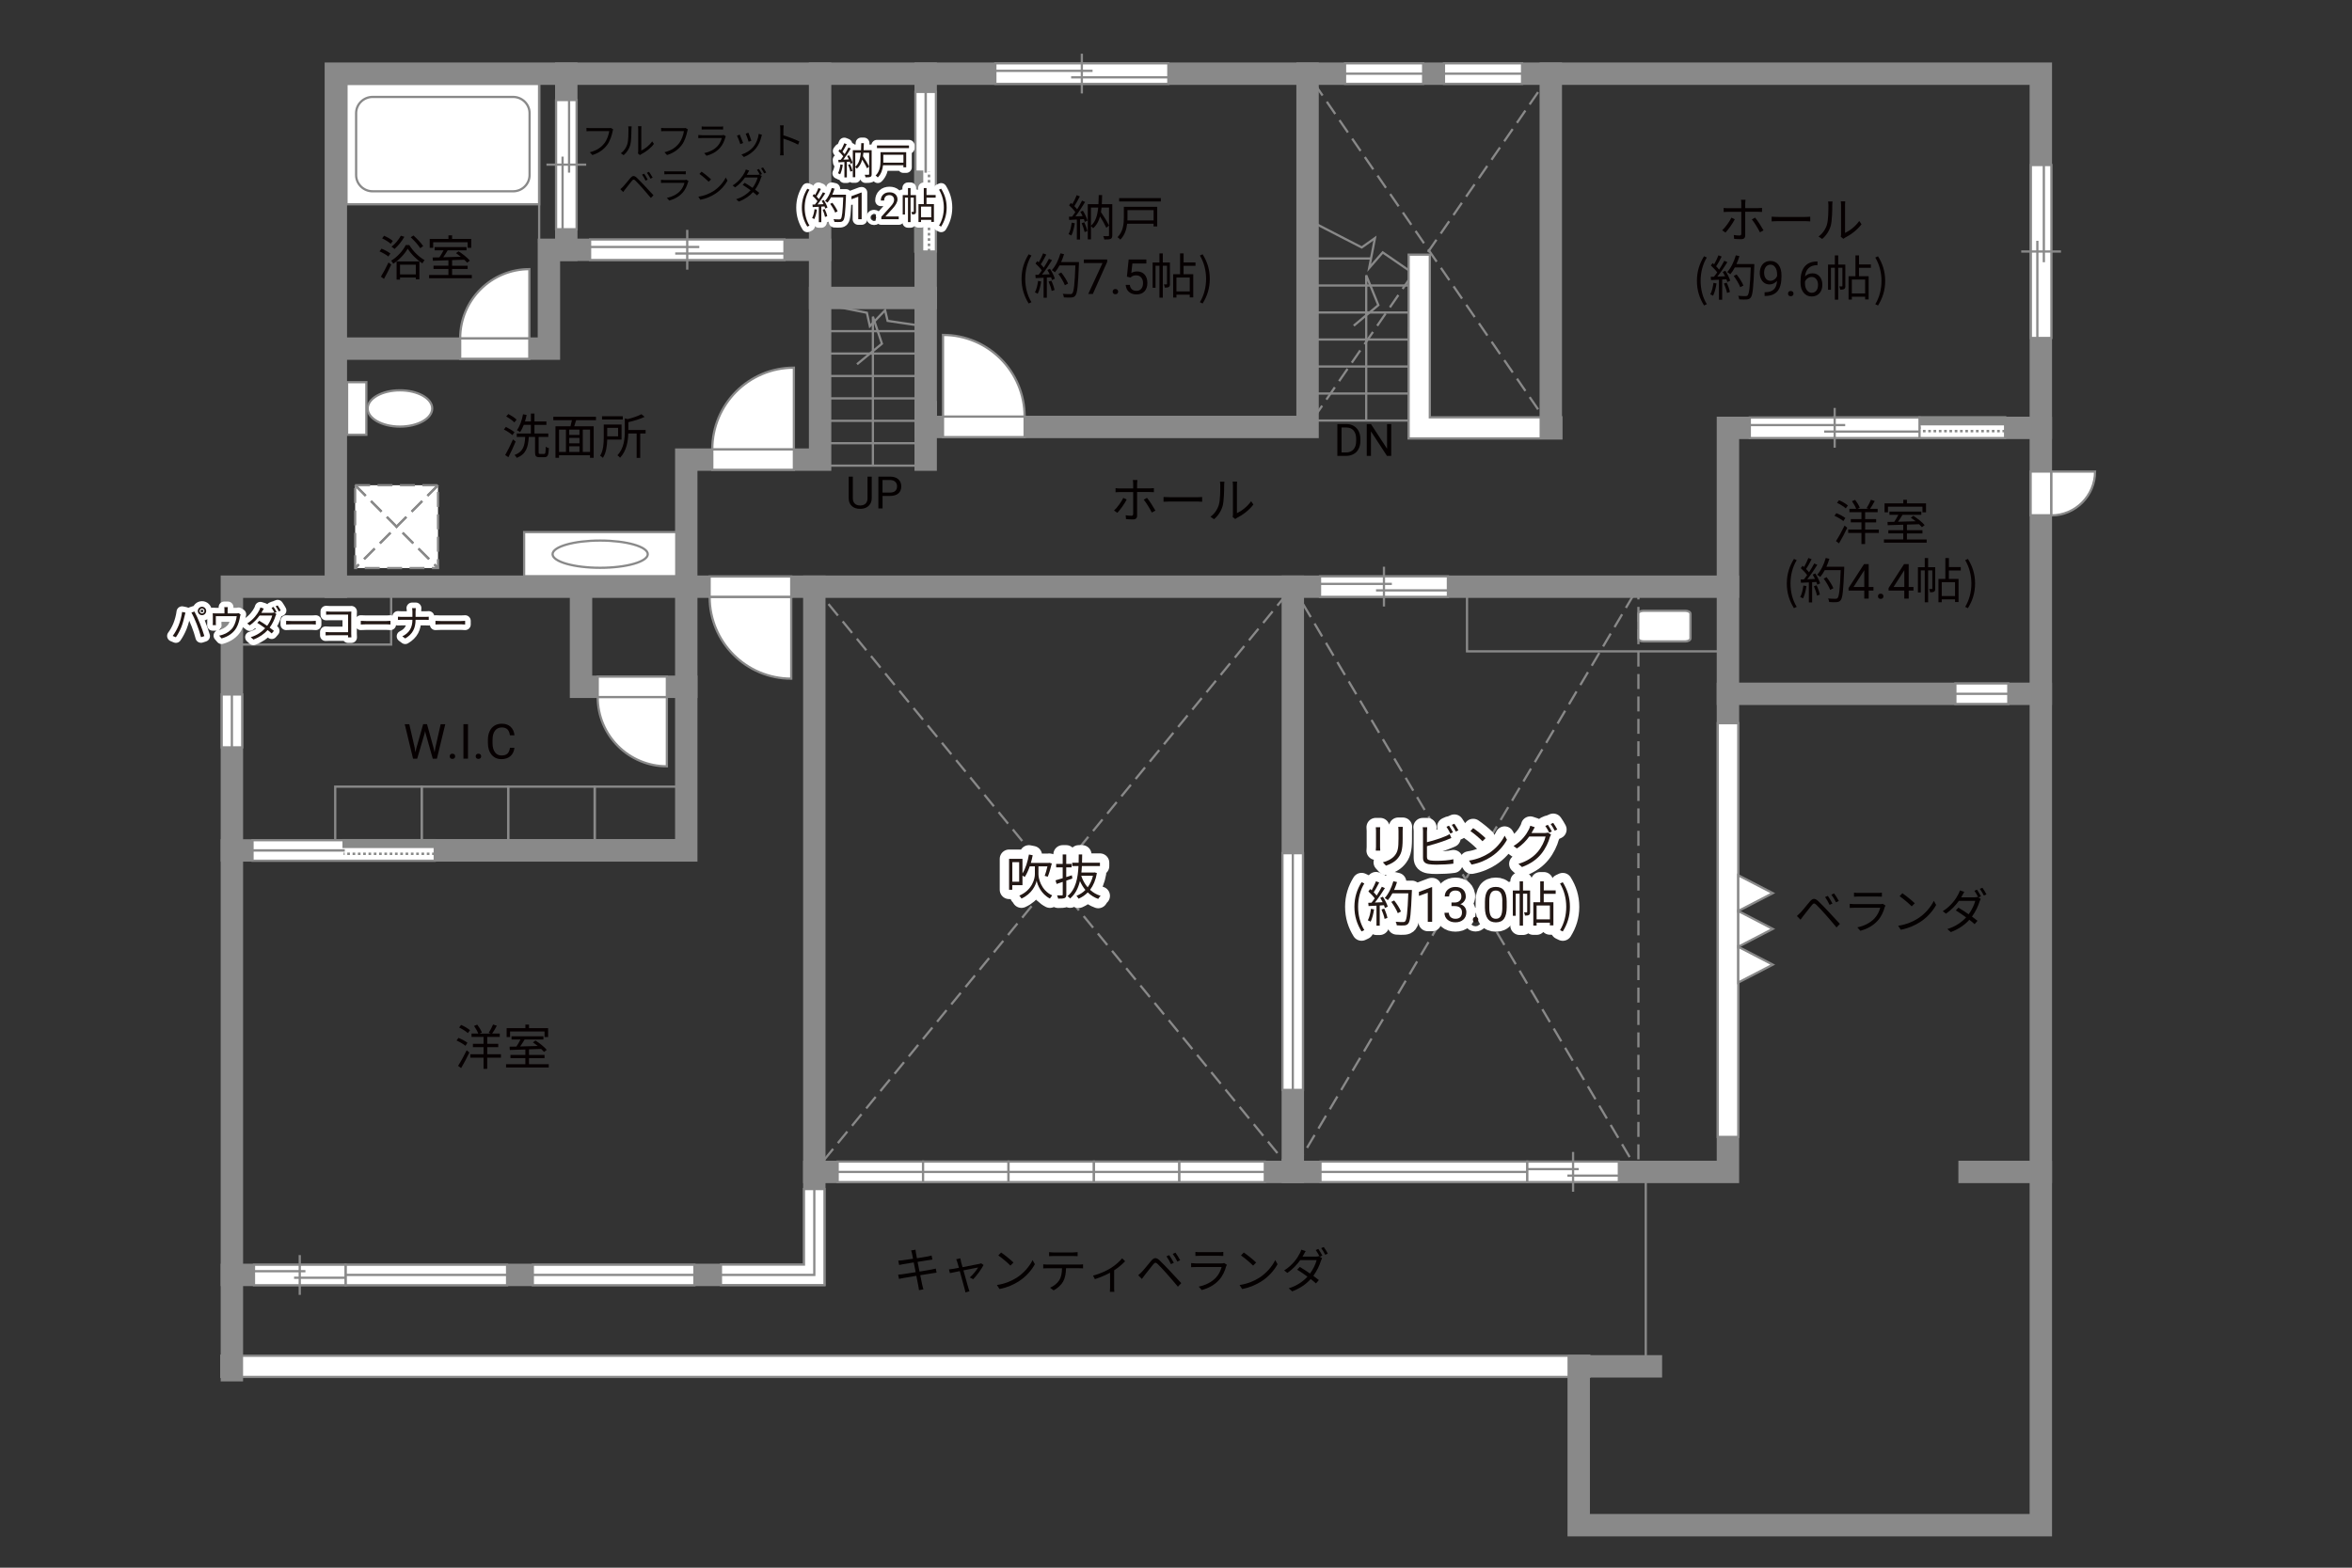 <?xml version="1.0" encoding="UTF-8"?><svg xmlns="http://www.w3.org/2000/svg" viewBox="0 0 630 420"><rect x="0" y="0" width="630" height="420" fill="#333333" stroke="none"/><defs><style>.cls-1{fill:#040000;}.cls-2{fill:#060001;}.cls-3,.cls-4,.cls-5{fill:#fff;}.cls-6{fill:#231815;}.cls-7{fill:#888988;}.cls-8,.cls-9,.cls-10,.cls-11,.cls-12,.cls-13,.cls-14,.cls-15,.cls-16,.cls-17{fill:none;}.cls-8,.cls-9,.cls-4,.cls-14,.cls-5{stroke-width:.6px;}.cls-8,.cls-9,.cls-5{stroke-dasharray:0 0 4 2;}.cls-8,.cls-4,.cls-12,.cls-14,.cls-15,.cls-17,.cls-5{stroke:#898989;}.cls-9{stroke:#898988;}.cls-10{stroke-width:3px;}.cls-10,.cls-11{stroke:#fff;stroke-linejoin:round;}.cls-11{stroke-width:5px;}.cls-12,.cls-13,.cls-16{stroke-width:.65px;}.cls-13,.cls-16{stroke:#888988;}.cls-15{stroke-width:.61px;}.cls-16{stroke-dasharray:0 0 0 0 .71 0 0 .71;}.cls-17{stroke-linecap:square;stroke-width:6px;}</style></defs><g id="kan"><line class="cls-8" x1="415.39" y1="114.63" x2="350.24" y2="19.74"/><line class="cls-8" x1="415.39" y1="19.74" x2="350.24" y2="114.38"/><polyline class="cls-8" points="218.12 157.18 346.29 313.97 438.86 157.18 438.86 313.97 346.29 157.18 218.12 313.97"/><line class="cls-14" x1="350.24" y1="112.67" x2="379.45" y2="112.67"/><line class="cls-14" x1="350.24" y1="105.43" x2="379.45" y2="105.43"/><line class="cls-14" x1="350.24" y1="98.19" x2="379.45" y2="98.19"/><line class="cls-14" x1="350.24" y1="90.96" x2="379.45" y2="90.96"/><line class="cls-14" x1="350.24" y1="83.72" x2="379.45" y2="83.72"/><line class="cls-14" x1="350.24" y1="76.49" x2="379.45" y2="76.49"/><line class="cls-14" x1="350.24" y1="69.25" x2="367.24" y2="69.25"/><polyline class="cls-14" points="379.91 74.17 370.37 67.62 366.75 71.79 368.29 63.79 364.75 66.29 351.08 59.25"/><polyline class="cls-14" points="365.95 112.67 365.95 73.75 369.2 81.75 362.62 87.25"/><line class="cls-14" x1="246.02" y1="124.75" x2="221.14" y2="124.75"/><line class="cls-14" x1="246.02" y1="118.74" x2="221.14" y2="118.74"/><line class="cls-14" x1="246.02" y1="112.74" x2="221.14" y2="112.74"/><line class="cls-14" x1="246.02" y1="106.73" x2="221.14" y2="106.73"/><line class="cls-14" x1="246.02" y1="100.73" x2="221.14" y2="100.73"/><line class="cls-14" x1="246.02" y1="94.72" x2="221.14" y2="94.72"/><line class="cls-14" x1="246.02" y1="88.72" x2="221.14" y2="88.72"/><polyline class="cls-14" points="233.81 124.75 233.81 84.83 236.23 92.08 229.56 97.58"/><polyline class="cls-14" points="247.62 87.42 237.75 85.96 237.08 83.12 233 87.38 232.2 83.79 220.33 81.42"/><polyline class="cls-14" points="392.95 157.18 392.95 174.5 462.84 174.5"/><rect class="cls-14" x="89.79" y="210.75" width="23.17" height="14.35"/><rect class="cls-14" x="112.95" y="210.75" width="23.17" height="14.35"/><rect class="cls-14" x="136.12" y="210.75" width="23.17" height="14.35"/><rect class="cls-14" x="159.29" y="210.75" width="23.17" height="14.35"/><line class="cls-14" x1="440.83" y1="366.06" x2="440.83" y2="313.97"/></g><g id="_外壁"><polygon class="cls-4" points="59.27 368.9 59.27 363.22 425.71 363.22 425.71 368.9 59.27 368.9 59.27 368.9"/><polyline class="cls-17" points="442.21 366.06 422.87 366.06 422.87 408.61 546.65 408.61 546.65 19.74 89.96 19.74 89.96 157.18 62.11 157.18 62.11 367.09"/><line class="cls-17" x1="546.65" y1="313.97" x2="527.57" y2="313.97"/><polyline class="cls-17" points="546.65 114.63 462.84 114.63 462.84 313.97 218.12 313.97 218.12 341.56 62.11 341.56"/><line class="cls-17" x1="89.96" y1="157.18" x2="462.84" y2="157.18"/><line class="cls-17" x1="346.29" y1="313.97" x2="346.29" y2="157.18"/><line class="cls-17" x1="218.12" y1="313.97" x2="218.12" y2="157.18"/><polyline class="cls-17" points="62.11 227.84 183.82 227.84 183.82 123.14 219.67 123.14 219.67 19.74"/><polyline class="cls-17" points="155.63 157.18 155.63 184 183.82 184"/><polyline class="cls-17" points="91.5 93.4 147.03 93.4 147.03 66.93 219.67 66.93"/><line class="cls-17" x1="151.68" y1="66.93" x2="151.68" y2="19.74"/><polyline class="cls-17" points="247.95 19.74 247.95 114.38 350.24 114.38 350.24 19.74"/><polygon class="cls-4" points="377.31 117.47 377.32 68.22 382.99 68.22 382.99 111.8 415.39 111.8 418.23 111.8 418.23 117.47 377.31 117.47 377.31 117.47"/><line class="cls-17" x1="415.39" y1="19.74" x2="415.39" y2="114.63"/><line class="cls-17" x1="247.95" y1="110.42" x2="247.95" y2="123.14"/><line class="cls-17" x1="247.95" y1="79.82" x2="219.67" y2="79.82"/><line class="cls-17" x1="462.84" y1="185.88" x2="546.65" y2="185.88"/></g><g id="_建距"><path class="cls-4" d="M549.42,138.09v-11.76h11.76c0,6.49-5.26,11.76-11.76,11.76Z"/><polygon class="cls-4" points="546.65 138.05 543.92 138.05 543.92 126.33 549.42 126.33 549.42 138.05 546.65 138.05"/><polygon class="cls-4" points="190.79 123.14 190.79 125.87 212.65 125.87 212.65 120.37 190.79 120.37 190.79 123.14"/><path class="cls-4" d="M190.79,120.37h21.86v-21.87c-12.07,0-21.86,9.79-21.86,21.87"/><polygon class="cls-4" points="274.45 114.38 274.45 117.11 252.59 117.11 252.59 111.6 274.45 111.6 274.45 114.38"/><path class="cls-4" d="M274.45,111.6h-21.86v-21.87c12.07,0,21.86,9.79,21.86,21.87"/><polygon class="cls-4" points="190.08 157.18 190.08 154.45 211.94 154.45 211.94 159.95 190.08 159.95 190.08 157.18"/><path class="cls-4" d="M190.08,159.95h21.86v21.87c-12.07,0-21.86-9.79-21.86-21.87"/><polygon class="cls-4" points="123.26 93.4 123.26 96.13 141.78 96.13 141.78 90.63 123.26 90.63 123.26 93.4"/><path class="cls-4" d="M123.26,90.63h18.53v-18.53c-10.23,0-18.53,8.29-18.53,18.53"/><polygon class="cls-4" points="160.1 184 160.1 181.27 178.63 181.27 178.63 186.77 160.1 186.77 160.1 184"/><path class="cls-4" d="M160.1,186.77h18.53v18.53c-10.23,0-18.53-8.29-18.53-18.53"/><rect class="cls-4" x="92.81" y="22.5" width="51.61" height="32.23"/><path class="cls-14" d="M95.39,46.9c0,2.4,1.99,4.35,4.42,4.35h37.63c2.43,0,4.41-1.95,4.41-4.35V30.32c0-2.39-1.98-4.35-4.41-4.35h-37.63c-2.43,0-4.42,1.95-4.42,4.35v16.58Z"/><path class="cls-4" d="M438.82,164.44c0-.45,.62-.8,1.37-.8h11.24c.76,0,1.38,.36,1.38,.8v6.59c0,.44-.62,.81-1.38,.81h-11.24c-.76,0-1.37-.36-1.37-.81v-6.59Z"/><g><rect class="cls-4" x="92.97" y="102.39" width="5.16" height="14.09"/><path class="cls-4" d="M107.13,104.57c-4.77,0-8.65,2.17-8.65,4.86s3.88,4.86,8.65,4.86,8.64-2.17,8.64-4.86-3.87-4.86-8.64-4.86Z"/></g><g><rect class="cls-4" x="140.39" y="142.56" width="40.75" height="11.81"/><path class="cls-14" d="M148.01,148.47c0-2.01,5.71-3.65,12.75-3.65s12.75,1.64,12.75,3.65-5.71,3.65-12.75,3.65-12.75-1.64-12.75-3.65Z"/></g><g><rect class="cls-5" x="95.13" y="130" width="22.19" height="22.19"/><line class="cls-9" x1="117.33" y1="130" x2="95.13" y2="152.19"/><line class="cls-8" x1="117.33" y1="130" x2="95.13" y2="152.19"/><line class="cls-9" x1="95.13" y1="130" x2="117.33" y2="152.19"/><line class="cls-8" x1="95.13" y1="130" x2="117.33" y2="152.19"/></g><g><polygon class="cls-4" points="360.28 19.74 360.28 22.46 381.2 22.46 381.2 16.96 360.28 16.96 360.28 19.74"/><line class="cls-14" x1="381.2" y1="19.74" x2="360.28" y2="19.74"/></g><g><polygon class="cls-4" points="386.78 19.74 386.78 22.46 407.7 22.46 407.7 16.96 386.78 16.96 386.78 19.74"/><line class="cls-14" x1="407.7" y1="19.74" x2="386.78" y2="19.74"/></g><g><polygon class="cls-4" points="62.11 186.06 59.38 186.06 59.38 200.23 64.88 200.23 64.88 186.06 62.11 186.06"/><line class="cls-14" x1="62.11" y1="200.23" x2="62.11" y2="186.06"/></g><g><polygon class="cls-4" points="523.76 185.88 523.76 188.6 537.94 188.6 537.94 183.1 523.76 183.1 523.76 185.88"/><line class="cls-14" x1="537.94" y1="185.88" x2="523.76" y2="185.88"/></g><g><polygon class="cls-4" points="224.37 313.97 224.37 316.7 247.25 316.7 247.25 311.2 224.37 311.2 224.37 313.97"/><line class="cls-14" x1="247.25" y1="313.97" x2="224.37" y2="313.97"/></g><g><polygon class="cls-4" points="247.25 313.97 247.25 316.7 270.14 316.7 270.14 311.2 247.25 311.2 247.25 313.97"/><line class="cls-14" x1="270.14" y1="313.97" x2="247.25" y2="313.97"/></g><g><polygon class="cls-4" points="270.14 313.97 270.14 316.7 293.02 316.7 293.02 311.2 270.14 311.2 270.14 313.97"/><line class="cls-14" x1="293.02" y1="313.97" x2="270.14" y2="313.97"/></g><g><polygon class="cls-4" points="293.02 313.97 293.02 316.7 315.9 316.7 315.9 311.2 293.02 311.2 293.02 313.97"/><line class="cls-14" x1="315.9" y1="313.97" x2="293.02" y2="313.97"/></g><g><polygon class="cls-4" points="315.9 313.97 315.9 316.7 338.79 316.7 338.79 311.2 315.9 311.2 315.9 313.97"/><line class="cls-14" x1="338.79" y1="313.97" x2="315.9" y2="313.97"/></g><line class="cls-14" x1="218.12" y1="318.56" x2="218.12" y2="344.29"/><g><polygon class="cls-4" points="215.35 338.79 193.11 338.79 193.11 341.56 193.11 344.29 215.35 344.29 218.12 344.29 220.85 344.29 220.85 338.79 220.85 318.56 215.35 318.56 215.35 338.79"/><polyline class="cls-14" points="193.11 341.56 218.12 341.56 218.12 318.56"/></g><g><polygon class="cls-4" points="158.06 66.93 158.06 69.66 210.12 69.66 210.12 64.16 158.06 64.16 158.06 66.93"/><line class="cls-14" x1="184.08" y1="61.58" x2="184.08" y2="72.24"/><line class="cls-14" x1="187.31" y1="66.17" x2="158.06" y2="66.17"/><line class="cls-14" x1="210.12" y1="67.92" x2="180.86" y2="67.92"/></g><g><polygon class="cls-4" points="151.68 26.8 148.95 26.8 148.95 61.42 154.45 61.42 154.45 26.8 151.68 26.8"/><line class="cls-14" x1="157.02" y1="44.11" x2="146.37" y2="44.11"/><line class="cls-14" x1="152.43" y1="46.25" x2="152.43" y2="26.8"/><line class="cls-14" x1="150.69" y1="61.42" x2="150.69" y2="41.96"/></g><g><polygon class="cls-4" points="266.61 19.74 266.61 22.47 312.95 22.47 312.95 16.96 266.61 16.96 266.61 19.74"/><line class="cls-14" x1="289.78" y1="14.39" x2="289.78" y2="25.04"/><line class="cls-14" x1="292.65" y1="18.98" x2="266.61" y2="18.98"/><line class="cls-14" x1="312.95" y1="20.72" x2="286.91" y2="20.72"/></g><g><polygon class="cls-4" points="546.71 44.21 543.98 44.21 543.98 90.55 549.48 90.55 549.48 44.21 546.71 44.21"/><line class="cls-14" x1="552.05" y1="67.38" x2="541.4" y2="67.38"/><line class="cls-14" x1="547.46" y1="70.25" x2="547.46" y2="44.21"/><line class="cls-14" x1="545.72" y1="90.55" x2="545.72" y2="64.51"/></g><g><polygon class="cls-4" points="135.83 341.56 135.83 338.83 92.55 338.83 92.55 344.33 135.83 344.33 135.83 341.56"/><line class="cls-14" x1="92.55" y1="341.56" x2="135.83" y2="341.56"/></g><g><polygon class="cls-4" points="186 341.56 186 338.83 142.72 338.83 142.72 344.33 186 344.33 186 341.56"/><line class="cls-14" x1="142.72" y1="341.56" x2="186" y2="341.56"/></g><g><polygon class="cls-4" points="346.29 292 349.01 292 349.01 228.58 343.51 228.58 343.51 292 346.29 292"/><line class="cls-14" x1="346.29" y1="228.58" x2="346.29" y2="292"/></g><g><polygon class="cls-4" points="92.55 341.56 92.55 338.83 68.03 338.83 68.03 344.33 92.55 344.33 92.55 341.56"/><line class="cls-14" x1="80.29" y1="346.91" x2="80.29" y2="336.25"/><line class="cls-14" x1="78.77" y1="342.32" x2="92.55" y2="342.32"/><line class="cls-14" x1="68.03" y1="340.57" x2="81.81" y2="340.57"/></g><g><polygon class="cls-4" points="353.7 313.97 353.7 316.7 409.1 316.7 409.1 311.2 353.7 311.2 353.7 313.97"/><line class="cls-14" x1="409.1" y1="313.97" x2="353.7" y2="313.97"/></g><g><polygon class="cls-4" points="409.1 313.97 409.1 316.7 433.62 316.7 433.62 311.2 409.1 311.2 409.1 313.97"/><line class="cls-14" x1="421.36" y1="308.62" x2="421.36" y2="319.28"/><line class="cls-14" x1="422.88" y1="313.22" x2="409.1" y2="313.22"/><line class="cls-14" x1="433.62" y1="314.96" x2="419.84" y2="314.96"/></g><g><polygon class="cls-4" points="116.45 227.87 116.45 230.6 67.64 230.6 67.64 225.1 116.45 225.1 116.45 227.87"/><rect class="cls-7" x="92.05" y="225.1" width="24.41" height="1.78"/><rect class="cls-13" x="92.05" y="225.1" width="24.41" height="1.78"/><line class="cls-16" x1="116.45" y1="228.74" x2="92.05" y2="228.74"/><path class="cls-3" d="M92.05,227.84l-24.4,.07,24.4-.07Z"/><line class="cls-12" x1="92.35" y1="227.84" x2="67.58" y2="227.84"/></g><g><polygon class="cls-4" points="247.97 67.38 250.7 67.38 250.7 24.62 245.2 24.62 245.2 67.38 247.97 67.38"/><rect class="cls-7" x="245.2" y="46" width="1.78" height="21.38"/><rect class="cls-13" x="245.2" y="46" width="1.78" height="21.38"/><line class="cls-16" x1="248.84" y1="67.37" x2="248.84" y2="46"/><path class="cls-3" d="M247.95,46l.07-21.38-.07,21.38Z"/><line class="cls-12" x1="247.95" y1="46.27" x2="247.95" y2="24.56"/></g><g><polygon class="cls-4" points="537.08 114.63 537.08 117.36 491.24 117.36 491.24 111.86 537.08 111.86 537.08 114.63"/><rect class="cls-7" x="514.16" y="111.86" width="22.92" height="1.78"/><rect class="cls-13" x="514.16" y="111.86" width="22.92" height="1.78"/><line class="cls-16" x1="537.08" y1="115.5" x2="514.16" y2="115.5"/><path class="cls-3" d="M514.16,114.61l-22.92,.07,22.92-.07Z"/><line class="cls-12" x1="514.45" y1="114.61" x2="491.18" y2="114.61"/></g><g><polygon class="cls-4" points="462.84 193.75 460.11 193.75 460.11 304.59 465.61 304.59 465.61 193.75 462.84 193.75"/><polygon class="cls-4" points="465.61 253.65 474.85 258.44 465.61 263.23 465.61 253.65"/><polygon class="cls-4" points="465.61 244.07 474.85 248.86 465.61 253.65 465.61 244.07"/><polygon class="cls-4" points="465.61 234.5 474.85 239.28 465.61 244.07 465.61 234.5"/></g><g><polygon class="cls-4" points="468.7 114.63 468.7 117.36 514.16 117.36 514.16 111.86 468.7 111.86 468.7 114.63"/><line class="cls-14" x1="491.43" y1="109.29" x2="491.43" y2="119.94"/><line class="cls-14" x1="494.25" y1="113.88" x2="468.7" y2="113.88"/><line class="cls-14" x1="514.16" y1="115.62" x2="488.61" y2="115.62"/></g><g><polygon class="cls-4" points="353.58 157.18 353.58 159.91 387.83 159.91 387.83 154.41 353.58 154.41 353.58 157.18"/><line class="cls-14" x1="370.7" y1="151.83" x2="370.7" y2="162.49"/><line class="cls-14" x1="372.82" y1="156.43" x2="353.58" y2="156.43"/><line class="cls-14" x1="387.83" y1="158.17" x2="368.58" y2="158.17"/></g><line class="cls-14" x1="144.42" y1="65" x2="144.42" y2="20.56"/></g><g id="_文字"><g><path class="cls-2" d="M493.76,139.6c-.52-.44-1.55-1.04-2.39-1.42l.52-.7c.83,.33,1.88,.88,2.4,1.31l-.53,.81Zm-1.98,5.36c.66-1,1.6-2.69,2.31-4.16l.71,.61c-.64,1.37-1.5,2.98-2.21,4.17l-.82-.62Zm.81-10.95c.83,.35,1.86,.94,2.38,1.42l-.57,.77c-.49-.47-1.51-1.1-2.34-1.49l.53-.69Zm10.66,8.77h-3.67v2.98h-.98v-2.98h-3.55v-.92h3.55v-1.91h-2.85v-.88h2.85v-1.85h-3.22v-.91h1.81c-.22-.58-.69-1.43-1.13-2.04l.86-.35c.49,.64,1.03,1.52,1.23,2.11l-.62,.29h2.98l-.53-.19c.39-.61,.9-1.56,1.17-2.24l1.01,.34c-.39,.73-.86,1.53-1.25,2.09h2.03v.91h-3.35v1.85h2.95v.88h-2.95v1.91h3.67v.92Z"/><path class="cls-2" d="M516.07,144.52v.87h-11.44v-.87h5.17v-1.62h-3.99v-.86h3.99v-1.46c-1.57,.05-3.03,.09-4.17,.13l-.05-.88c.53-.01,1.14-.01,1.81-.03,.38-.56,.79-1.27,1.1-1.88h-2.39v-.86h8.54v.86h-5.04c-.36,.61-.79,1.29-1.2,1.86,1.46-.04,3.09-.08,4.72-.13-.43-.35-.88-.69-1.3-.98l.69-.48c1.09,.69,2.41,1.74,3.02,2.5l-.73,.55c-.2-.23-.46-.51-.77-.79-1.08,.04-2.18,.08-3.25,.1v1.5h4.16v.86h-4.16v1.62h5.29Zm-10.36-7.27h-.92v-2.39h5.02v-.96h.97v.96h5.12v2.39h-.96v-1.5h-9.23v1.5Z"/><path class="cls-2" d="M478.61,156.33c0-2.55,.71-4.65,1.91-6.59l.74,.34c-1.13,1.86-1.66,4.04-1.66,6.25s.53,4.41,1.66,6.25l-.74,.35c-1.2-1.95-1.91-4.04-1.91-6.6Z"/><path class="cls-2" d="M483.87,157.02c-.18,1.22-.49,2.47-.92,3.3-.16-.12-.55-.3-.75-.36,.43-.79,.7-1.95,.85-3.09l.83,.16Zm2.38-3.37c.53,.83,1.1,1.94,1.29,2.64l-.77,.36c-.05-.22-.13-.47-.25-.74l-1.13,.07v5.41h-.87v-5.36l-2.12,.1-.08-.87c.26,0,.56-.01,.86-.03,.29-.34,.58-.73,.87-1.16-.4-.58-1.09-1.31-1.7-1.86l.49-.64c.13,.1,.26,.22,.39,.34,.43-.73,.88-1.7,1.16-2.42l.86,.33c-.44,.87-.99,1.91-1.48,2.61,.31,.31,.58,.62,.79,.9,.53-.82,1.03-1.66,1.39-2.37l.83,.36c-.75,1.22-1.79,2.76-2.69,3.87,.65-.03,1.37-.06,2.08-.09-.2-.4-.42-.81-.64-1.16l.71-.31Zm.34,3.16c.38,.79,.75,1.82,.87,2.5l-.77,.26c-.12-.68-.48-1.72-.83-2.52l.73-.23Zm7.4-4.49c-.23,5.82-.42,7.84-.95,8.48-.3,.38-.58,.47-1.08,.52-.43,.04-1.22,.03-2-.03-.03-.27-.13-.69-.31-.95,.87,.08,1.66,.08,1.99,.08,.25,0,.42-.03,.56-.19,.43-.44,.65-2.42,.84-7.49h-4.26c-.36,.69-.78,1.31-1.21,1.82-.18-.16-.61-.44-.84-.57,1-1.08,1.83-2.78,2.31-4.5l.97,.22c-.22,.73-.48,1.44-.79,2.12h4.77v.49Zm-3.76,5.72c-.3-.79-1.03-2.08-1.75-3.03l.78-.38c.73,.91,1.51,2.15,1.82,2.96l-.85,.44Z"/><path class="cls-2" d="M500.54,157.27h1.28v.96h-1.28v2.15h-1.18v-2.15h-4.21v-.69l4.14-6.4h1.25v6.14Zm-4.06,0h2.88v-4.53l-.14,.25-2.74,4.28Z"/><path class="cls-2" d="M503.03,159.76c0-.2,.06-.37,.18-.51,.12-.14,.3-.2,.54-.2s.42,.07,.55,.2c.12,.14,.19,.3,.19,.51s-.06,.36-.19,.49c-.12,.13-.31,.2-.55,.2s-.42-.07-.54-.2c-.12-.13-.18-.29-.18-.49Z"/><path class="cls-2" d="M511.26,157.27h1.28v.96h-1.28v2.15h-1.18v-2.15h-4.21v-.69l4.14-6.4h1.25v6.14Zm-4.06,0h2.88v-4.53l-.14,.25-2.74,4.28Z"/><path class="cls-2" d="M518.37,157.69c0,.39-.05,.65-.3,.81-.25,.16-.58,.18-1.08,.18-.03-.25-.13-.62-.25-.87,.35,.01,.61,.01,.71,0,.1,0,.13-.03,.13-.13v-4.86h-1.12v8.55h-.9v-8.55h-1.05v5.9h-.78v-6.77h1.83v-2.44h.9v2.44h1.9v5.75Zm3.65-4.85v2.25h2.59v6.21h-.94v-.73h-3.56v.77h-.88v-6.25h1.85v-5.58h.95v2.42h3.18v.91h-3.18Zm1.65,3.13h-3.56v3.72h3.56v-3.72Z"/><path class="cls-2" d="M526.39,162.58c1.12-1.85,1.66-4.04,1.66-6.25s-.55-4.39-1.66-6.25l.73-.34c1.21,1.94,1.92,4.04,1.92,6.59s-.71,4.65-1.92,6.6l-.73-.35Z"/></g><g><path class="cls-2" d="M124.68,280.18c-.52-.44-1.55-1.04-2.39-1.42l.52-.7c.83,.33,1.88,.88,2.4,1.31l-.53,.81Zm-1.98,5.36c.66-1,1.6-2.69,2.31-4.16l.71,.61c-.64,1.37-1.5,2.98-2.21,4.17l-.82-.62Zm.81-10.95c.83,.35,1.86,.94,2.38,1.42l-.57,.77c-.49-.47-1.51-1.11-2.34-1.5l.53-.69Zm10.66,8.78h-3.67v2.98h-.98v-2.98h-3.55v-.92h3.55v-1.91h-2.85v-.88h2.85v-1.85h-3.22v-.91h1.81c-.22-.58-.69-1.43-1.13-2.04l.86-.35c.49,.64,1.03,1.52,1.23,2.11l-.62,.29h2.98l-.53-.2c.39-.61,.9-1.56,1.17-2.24l1.01,.34c-.39,.73-.86,1.53-1.25,2.09h2.03v.91h-3.35v1.85h2.95v.88h-2.95v1.91h3.67v.92Z"/><path class="cls-2" d="M146.99,285.11v.87h-11.44v-.87h5.17v-1.62h-3.99v-.86h3.99v-1.46c-1.57,.05-3.03,.09-4.17,.13l-.05-.88c.53-.01,1.14-.01,1.81-.03,.38-.56,.79-1.27,1.1-1.89h-2.39v-.86h8.54v.86h-5.04c-.36,.61-.79,1.29-1.2,1.86,1.46-.04,3.09-.08,4.72-.13-.43-.35-.88-.69-1.3-.98l.69-.48c1.09,.69,2.41,1.74,3.02,2.5l-.73,.55c-.2-.23-.46-.51-.77-.79-1.08,.04-2.18,.08-3.25,.1v1.5h4.16v.86h-4.16v1.62h5.29Zm-10.36-7.27h-.92v-2.39h5.02v-.96h.97v.96h5.12v2.39h-.96v-1.5h-9.23v1.5Z"/></g><g><path class="cls-2" d="M462.19,62.31l-.9-.61c.87-.79,1.98-2.34,2.48-3.39l.91,.44c-.55,1.1-1.75,2.77-2.5,3.56Zm5.28-7.89v1.34h3.43c.31,0,.74-.03,1.07-.06v1.08c-.35-.03-.74-.04-1.05-.04h-3.45v6.31c0,.68-.33,1.03-1.12,1.03-.55,0-1.31-.03-1.85-.09l-.09-1.03c.57,.1,1.16,.14,1.5,.14s.51-.14,.51-.49v-5.86h-3.6c-.4,0-.77,.01-1.12,.05v-1.1c.36,.05,.69,.08,1.11,.08h3.61v-1.34c0-.27-.04-.73-.09-.92h1.22c-.03,.18-.08,.65-.08,.92Zm4.9,7.29l-.96,.53c-.51-1.03-1.48-2.64-2.17-3.46l.88-.48c.7,.83,1.73,2.47,2.25,3.41Z"/><path class="cls-2" d="M476.37,58.12h7.12c.65,0,1.12-.04,1.4-.07v1.27c-.26-.01-.81-.07-1.39-.07h-7.14c-.71,0-1.4,.03-1.81,.07v-1.27c.39,.03,1.08,.07,1.81,.07Z"/><path class="cls-2" d="M489.36,60.15c.38-1.18,.39-3.78,.39-5.23,0-.39-.04-.68-.09-.95h1.2c-.01,.16-.07,.55-.07,.94,0,1.44-.05,4.23-.4,5.53-.39,1.39-1.22,2.67-2.31,3.58l-.97-.66c1.09-.78,1.87-1.94,2.26-3.2Zm3.78,2.54v-7.79c0-.49-.07-.87-.08-.96h1.2c-.01,.09-.05,.47-.05,.96v7.5c1.2-.55,2.79-1.73,3.8-3.2l.61,.88c-1.12,1.52-2.92,2.86-4.43,3.6-.21,.12-.35,.22-.44,.3l-.69-.57c.05-.21,.09-.47,.09-.73Z"/><path class="cls-2" d="M454.53,75.24c0-2.55,.71-4.65,1.91-6.59l.74,.34c-1.13,1.86-1.66,4.04-1.66,6.25s.53,4.41,1.66,6.25l-.74,.35c-1.2-1.95-1.91-4.04-1.91-6.6Z"/><path class="cls-2" d="M459.78,75.93c-.18,1.22-.49,2.47-.92,3.3-.16-.12-.55-.3-.75-.36,.43-.79,.7-1.95,.85-3.09l.83,.16Zm2.38-3.37c.53,.83,1.1,1.94,1.29,2.64l-.77,.36c-.05-.22-.13-.47-.25-.74l-1.13,.07v5.41h-.87v-5.36l-2.12,.1-.08-.87c.26,0,.56-.01,.86-.03,.29-.34,.58-.73,.87-1.16-.4-.58-1.09-1.31-1.7-1.86l.49-.64c.13,.1,.26,.22,.39,.34,.43-.73,.88-1.7,1.16-2.42l.86,.33c-.44,.87-.99,1.91-1.48,2.61,.31,.31,.58,.62,.79,.9,.53-.82,1.03-1.66,1.39-2.37l.83,.36c-.75,1.22-1.79,2.76-2.69,3.87,.65-.03,1.37-.06,2.08-.09-.2-.4-.42-.81-.64-1.16l.71-.31Zm.34,3.16c.38,.79,.75,1.82,.87,2.5l-.77,.26c-.12-.68-.48-1.72-.83-2.52l.73-.23Zm7.4-4.49c-.23,5.82-.42,7.84-.95,8.48-.3,.38-.58,.47-1.08,.52-.43,.04-1.22,.03-2-.03-.03-.27-.13-.69-.31-.95,.87,.08,1.66,.08,1.99,.08,.25,0,.42-.03,.56-.19,.43-.44,.65-2.42,.84-7.49h-4.26c-.36,.69-.78,1.31-1.21,1.82-.18-.16-.61-.44-.84-.57,1-1.08,1.83-2.78,2.31-4.5l.97,.22c-.22,.73-.48,1.44-.79,2.12h4.77v.49Zm-3.76,5.72c-.3-.79-1.03-2.08-1.75-3.03l.78-.38c.73,.91,1.51,2.15,1.82,2.96l-.85,.44Z"/><path class="cls-2" d="M476,75.23c-.25,.29-.54,.53-.88,.7s-.71,.27-1.12,.27c-.53,0-1-.13-1.39-.39s-.7-.63-.92-1.11-.32-1-.32-1.58c0-.62,.12-1.17,.35-1.67,.24-.5,.57-.87,1-1.14s.93-.39,1.51-.39c.91,0,1.63,.34,2.16,1.02,.53,.68,.79,1.62,.79,2.8v.34c0,1.8-.36,3.11-1.07,3.94-.71,.83-1.78,1.25-3.22,1.27h-.23v-1h.25c.97-.02,1.71-.27,2.23-.76s.8-1.26,.85-2.32Zm-1.81,0c.39,0,.76-.12,1.09-.36,.33-.24,.57-.54,.73-.9v-.47c0-.77-.17-1.4-.5-1.88-.33-.48-.76-.72-1.27-.72s-.93,.2-1.24,.59c-.31,.4-.47,.92-.47,1.56s.15,1.15,.45,1.56c.3,.41,.71,.61,1.22,.61Z"/><path class="cls-2" d="M478.94,78.67c0-.2,.06-.37,.18-.51,.12-.14,.3-.2,.54-.2s.42,.07,.55,.2c.12,.14,.19,.3,.19,.51s-.06,.36-.19,.49c-.12,.13-.31,.2-.55,.2s-.42-.07-.54-.2c-.12-.13-.18-.29-.18-.49Z"/><path class="cls-2" d="M486.83,70.04v1h-.22c-.91,.02-1.64,.29-2.18,.81-.54,.52-.85,1.26-.94,2.22,.49-.56,1.15-.84,1.99-.84s1.45,.28,1.93,.85,.72,1.3,.72,2.2c0,.95-.26,1.71-.78,2.29-.52,.57-1.21,.86-2.09,.86s-1.6-.34-2.15-1.02c-.55-.68-.83-1.55-.83-2.62v-.45c0-1.7,.36-3,1.09-3.9,.73-.9,1.81-1.36,3.24-1.38h.21Zm-1.54,4.16c-.4,0-.77,.12-1.11,.36-.34,.24-.57,.54-.7,.91v.43c0,.76,.17,1.38,.51,1.84s.77,.7,1.28,.7,.95-.19,1.25-.58c.3-.39,.45-.9,.45-1.53s-.15-1.15-.46-1.54c-.31-.39-.71-.59-1.22-.59Z"/><path class="cls-2" d="M494.29,76.61c0,.39-.05,.65-.3,.81-.25,.16-.58,.18-1.08,.18-.03-.25-.13-.62-.25-.87,.35,.01,.61,.01,.71,0,.1,0,.13-.03,.13-.13v-4.86h-1.12v8.55h-.9v-8.55h-1.05v5.9h-.78v-6.77h1.83v-2.44h.9v2.44h1.9v5.75Zm3.65-4.85v2.25h2.59v6.21h-.94v-.73h-3.56v.77h-.88v-6.25h1.85v-5.58h.95v2.42h3.18v.91h-3.18Zm1.65,3.13h-3.56v3.72h3.56v-3.72Z"/><path class="cls-2" d="M502.31,81.5c1.12-1.85,1.66-4.04,1.66-6.25s-.55-4.39-1.66-6.25l.73-.34c1.21,1.94,1.92,4.04,1.92,6.59s-.71,4.65-1.92,6.6l-.73-.35Z"/></g><g><path class="cls-2" d="M287.89,59.8c-.18,1.22-.49,2.47-.92,3.3-.16-.12-.55-.3-.75-.36,.43-.79,.7-1.95,.84-3.09l.83,.16Zm2.18-3.33c.53,.83,1.05,1.95,1.22,2.65l-.73,.33c-.05-.22-.13-.48-.23-.75l-1.03,.06v5.41h-.86v-5.36c-.74,.04-1.44,.08-2.04,.12l-.08-.86,.86-.04c.27-.35,.57-.77,.86-1.2-.4-.57-1.08-1.3-1.68-1.83l.49-.64c.13,.1,.25,.22,.38,.34,.44-.73,.9-1.7,1.17-2.42l.84,.34c-.44,.86-.99,1.88-1.47,2.61,.29,.29,.55,.58,.75,.85,.51-.81,.97-1.64,1.31-2.33l.82,.36c-.74,1.23-1.73,2.76-2.59,3.87l1.92-.08c-.18-.4-.39-.82-.61-1.17l.68-.27Zm.36,3.08c.35,.74,.7,1.73,.83,2.37l-.74,.25c-.13-.65-.46-1.63-.79-2.38l.7-.23Zm7.5,3.5c0,.51-.1,.79-.43,.94-.35,.16-.9,.17-1.7,.17-.04-.25-.17-.66-.3-.9,.6,.03,1.16,.01,1.34,.01,.17,0,.22-.05,.22-.23v-7.44h-2c-.04,.42-.09,.82-.16,1.22,.81,1.18,1.7,2.65,2.15,3.6l-.71,.61c-.36-.81-1.03-1.99-1.69-3.04-.35,1.29-.92,2.37-1.86,3.16-.12-.17-.35-.42-.56-.56v3.54h-.86v-9.43h2.86c.05-.78,.06-1.59,.08-2.43h.91c-.01,.84-.04,1.65-.09,2.43h2.81v8.35Zm-5.71-2.57c1.26-1.09,1.74-2.82,1.94-4.88h-1.94v4.88Z"/><path class="cls-2" d="M309.96,60.66h-.97v-.71h-7.08c-.17,1.48-.64,3.09-1.83,4.25-.14-.19-.53-.53-.75-.66,1.53-1.5,1.7-3.6,1.7-5.23v-2.91h8.94v5.27Zm.98-7.59v.91h-11.17v-.91h11.17Zm-8.94,3.22v2.03c0,.23,0,.48-.01,.73h7.01v-2.76h-6.99Z"/><path class="cls-2" d="M273.63,74.71c0-2.55,.71-4.65,1.91-6.59l.74,.34c-1.13,1.86-1.66,4.04-1.66,6.25s.53,4.41,1.66,6.25l-.74,.35c-1.2-1.95-1.91-4.04-1.91-6.6Z"/><path class="cls-2" d="M278.88,75.4c-.18,1.22-.49,2.47-.92,3.3-.16-.12-.55-.3-.75-.36,.43-.79,.7-1.95,.85-3.09l.83,.16Zm2.38-3.37c.53,.83,1.1,1.94,1.29,2.64l-.77,.36c-.05-.22-.13-.47-.25-.74l-1.13,.07v5.41h-.87v-5.36l-2.12,.1-.08-.87c.26,0,.56-.01,.86-.03,.29-.34,.58-.73,.87-1.16-.4-.58-1.09-1.31-1.7-1.86l.49-.64c.13,.1,.26,.22,.39,.34,.43-.73,.88-1.7,1.16-2.42l.86,.33c-.44,.87-.99,1.91-1.48,2.61,.31,.31,.58,.62,.79,.9,.53-.82,1.03-1.66,1.39-2.37l.83,.36c-.75,1.22-1.79,2.76-2.69,3.87,.65-.03,1.37-.06,2.08-.09-.2-.4-.42-.81-.64-1.16l.71-.31Zm.34,3.16c.38,.79,.75,1.82,.87,2.5l-.77,.26c-.12-.68-.48-1.72-.83-2.52l.73-.23Zm7.4-4.49c-.23,5.82-.42,7.84-.95,8.48-.3,.38-.58,.47-1.08,.52-.43,.04-1.22,.03-2-.03-.03-.27-.13-.69-.31-.95,.87,.08,1.66,.08,1.99,.08,.25,0,.42-.03,.56-.19,.43-.44,.65-2.42,.84-7.49h-4.26c-.36,.69-.78,1.31-1.21,1.82-.18-.16-.61-.44-.84-.57,1-1.08,1.83-2.78,2.31-4.5l.97,.22c-.22,.73-.48,1.44-.79,2.12h4.77v.49Zm-3.76,5.72c-.3-.79-1.03-2.08-1.75-3.03l.78-.38c.73,.91,1.51,2.15,1.82,2.96l-.85,.44Z"/><path class="cls-2" d="M296.56,70.17l-3.83,8.58h-1.23l3.82-8.28h-5v-.96h6.25v.66Z"/><path class="cls-2" d="M298.04,78.14c0-.2,.06-.37,.18-.51,.12-.14,.3-.2,.54-.2s.42,.07,.55,.2c.12,.14,.19,.3,.19,.51s-.06,.36-.19,.49c-.12,.13-.31,.2-.55,.2s-.42-.07-.54-.2c-.12-.13-.18-.29-.18-.49Z"/><path class="cls-2" d="M301.85,74.12l.47-4.61h4.74v1.09h-3.74l-.28,2.52c.45-.27,.97-.4,1.54-.4,.84,0,1.51,.28,2.01,.83,.5,.56,.74,1.31,.74,2.26s-.26,1.7-.77,2.25c-.51,.55-1.23,.82-2.16,.82-.82,0-1.48-.23-2-.68-.52-.45-.81-1.08-.88-1.88h1.11c.07,.53,.26,.93,.57,1.2,.3,.27,.71,.4,1.21,.4,.55,0,.97-.19,1.29-.56,.31-.37,.47-.89,.47-1.54,0-.62-.17-1.11-.5-1.49-.34-.37-.78-.56-1.34-.56-.51,0-.91,.11-1.21,.34l-.31,.25-.94-.24Z"/><path class="cls-2" d="M313.38,76.07c0,.39-.05,.65-.3,.81-.25,.16-.58,.18-1.08,.18-.03-.25-.13-.62-.25-.87,.35,.01,.61,.01,.71,0,.1,0,.13-.03,.13-.13v-4.86h-1.12v8.55h-.9v-8.55h-1.05v5.9h-.78v-6.77h1.83v-2.44h.9v2.44h1.9v5.75Zm3.65-4.85v2.25h2.59v6.21h-.94v-.73h-3.56v.77h-.88v-6.25h1.85v-5.58h.95v2.42h3.18v.91h-3.18Zm1.65,3.13h-3.56v3.72h3.56v-3.72Z"/><path class="cls-2" d="M321.4,80.96c1.12-1.85,1.66-4.04,1.66-6.25s-.55-4.39-1.66-6.25l.73-.34c1.21,1.94,1.92,4.04,1.92,6.59s-.71,4.65-1.92,6.6l-.73-.35Z"/></g><g><g><path class="cls-2" d="M225.75,44.16c-.14,.94-.38,1.9-.71,2.54-.12-.09-.42-.23-.58-.28,.33-.61,.54-1.5,.65-2.38l.64,.12Zm1.68-2.56c.41,.64,.81,1.5,.94,2.04l-.56,.25c-.04-.17-.1-.37-.18-.58l-.79,.05v4.16h-.66v-4.12c-.57,.03-1.11,.06-1.57,.09l-.06-.66,.66-.03c.21-.27,.44-.59,.66-.92-.31-.44-.83-1-1.29-1.41l.38-.49c.1,.08,.19,.17,.29,.26,.34-.56,.69-1.31,.9-1.86l.65,.26c-.34,.66-.76,1.45-1.13,2.01,.22,.22,.42,.45,.58,.65,.39-.62,.75-1.26,1.01-1.79l.63,.28c-.57,.95-1.33,2.12-1.99,2.98l1.48-.06c-.14-.31-.3-.63-.47-.9l.52-.21Zm.28,2.37c.27,.57,.54,1.33,.64,1.82l-.57,.19c-.1-.5-.35-1.25-.61-1.83l.54-.18Zm5.77,2.69c0,.39-.08,.61-.33,.72-.27,.12-.69,.13-1.31,.13-.03-.19-.13-.51-.23-.69,.46,.02,.89,0,1.03,0,.13,0,.17-.04,.17-.18v-5.72h-1.54c-.03,.32-.07,.63-.12,.94,.62,.91,1.31,2.04,1.65,2.77l-.55,.47c-.28-.62-.79-1.53-1.3-2.34-.27,.99-.71,1.82-1.43,2.43-.09-.13-.27-.32-.43-.43v2.72h-.66v-7.25h2.2c.04-.6,.05-1.22,.06-1.87h.7c0,.65-.03,1.27-.07,1.87h2.16v6.42Zm-4.39-1.98c.97-.84,1.34-2.17,1.49-3.75h-1.49v3.75Z"/><path class="cls-2" d="M242.73,44.82h-.75v-.55h-5.45c-.13,1.14-.49,2.38-1.41,3.27-.11-.15-.41-.41-.58-.51,1.18-1.15,1.31-2.77,1.31-4.02v-2.24h6.88v4.05Zm.75-5.84v.7h-8.58v-.7h8.58Zm-6.88,2.48v1.56c0,.18,0,.37,0,.56h5.39v-2.12h-5.38Z"/><path class="cls-2" d="M214.78,55.63c0-1.96,.55-3.58,1.47-5.07l.57,.26c-.87,1.43-1.28,3.11-1.28,4.81s.41,3.39,1.28,4.81l-.57,.27c-.92-1.5-1.47-3.11-1.47-5.08Z"/><path class="cls-2" d="M218.82,56.16c-.14,.94-.38,1.9-.71,2.54-.12-.09-.42-.23-.58-.28,.33-.61,.54-1.5,.65-2.38l.64,.12Zm1.83-2.59c.41,.64,.85,1.49,.99,2.03l-.59,.28c-.04-.17-.1-.36-.19-.57l-.87,.05v4.16h-.67v-4.12l-1.63,.08-.06-.67c.2,0,.43-.01,.66-.02,.22-.26,.45-.56,.67-.89-.31-.45-.84-1.01-1.31-1.43l.38-.49c.1,.08,.2,.17,.3,.26,.33-.56,.68-1.31,.89-1.86l.66,.25c-.34,.67-.76,1.47-1.14,2.01,.24,.24,.45,.48,.61,.69,.41-.63,.79-1.28,1.07-1.82l.64,.28c-.58,.94-1.38,2.12-2.07,2.98,.5-.02,1.05-.05,1.6-.07-.15-.31-.32-.62-.49-.89l.55-.24Zm.26,2.43c.29,.61,.58,1.4,.67,1.92l-.59,.2c-.09-.52-.37-1.32-.64-1.94l.56-.18Zm5.69-3.45c-.18,4.48-.32,6.03-.73,6.52-.23,.29-.45,.36-.83,.4-.33,.03-.94,.02-1.54-.02-.02-.21-.1-.53-.24-.73,.67,.06,1.28,.06,1.53,.06,.19,0,.32-.02,.43-.15,.33-.34,.5-1.86,.65-5.76h-3.28c-.28,.53-.6,1.01-.93,1.4-.14-.12-.47-.34-.65-.44,.77-.83,1.41-2.14,1.78-3.46l.75,.17c-.17,.56-.37,1.11-.61,1.63h3.67v.38Zm-2.89,4.4c-.23-.61-.79-1.6-1.35-2.33l.6-.29c.56,.7,1.16,1.65,1.4,2.28l-.65,.34Z"/><path class="cls-2" d="M230.8,58.73h-.91v-6.02l-1.82,.67v-.82l2.59-.97h.14v7.14Z"/><path class="cls-2" d="M233.56,58.26c0-.16,.05-.29,.14-.39s.23-.16,.42-.16,.33,.05,.42,.16,.14,.23,.14,.39-.05,.27-.14,.38-.24,.15-.42,.15-.32-.05-.42-.15-.14-.23-.14-.38Z"/><path class="cls-2" d="M240.73,58.73h-4.66v-.65l2.46-2.73c.37-.41,.62-.75,.75-1.01s.21-.53,.21-.8c0-.37-.11-.68-.34-.91s-.52-.36-.9-.36c-.45,0-.8,.13-1.05,.38s-.37,.61-.37,1.07h-.9c0-.65,.21-1.18,.63-1.59s.99-.61,1.69-.61c.66,0,1.18,.17,1.57,.52,.38,.35,.58,.81,.58,1.38,0,.7-.45,1.53-1.34,2.5l-1.9,2.07h3.57v.74Z"/><path class="cls-2" d="M245.36,56.68c0,.3-.04,.5-.23,.62-.19,.12-.45,.14-.83,.14-.02-.19-.1-.48-.19-.67,.27,0,.47,0,.55,0,.08,0,.1-.02,.1-.1v-3.74h-.86v6.58h-.69v-6.58h-.81v4.54h-.6v-5.21h1.41v-1.88h.69v1.88h1.46v4.42Zm2.81-3.73v1.73h1.99v4.78h-.72v-.56h-2.74v.59h-.68v-4.81h1.42v-4.29h.73v1.86h2.45v.7h-2.45Zm1.27,2.41h-2.74v2.86h2.74v-2.86Z"/><path class="cls-2" d="M251.53,60.43c.86-1.42,1.28-3.11,1.28-4.81s-.42-3.38-1.28-4.81l.56-.26c.93,1.49,1.48,3.11,1.48,5.07s-.55,3.58-1.48,5.08l-.56-.27Z"/></g><g><path class="cls-10" d="M225.75,44.16c-.14,.94-.38,1.9-.71,2.54-.12-.09-.42-.23-.58-.28,.33-.61,.54-1.5,.65-2.38l.64,.12Zm1.68-2.56c.41,.64,.81,1.5,.94,2.04l-.56,.25c-.04-.17-.1-.37-.18-.58l-.79,.05v4.16h-.66v-4.12c-.57,.03-1.11,.06-1.57,.09l-.06-.66,.66-.03c.21-.27,.44-.59,.66-.92-.31-.44-.83-1-1.29-1.41l.38-.49c.1,.08,.19,.17,.29,.26,.34-.56,.69-1.31,.9-1.86l.65,.26c-.34,.66-.76,1.45-1.13,2.01,.22,.22,.42,.45,.58,.65,.39-.62,.75-1.26,1.01-1.79l.63,.28c-.57,.95-1.33,2.12-1.99,2.98l1.48-.06c-.14-.31-.3-.63-.47-.9l.52-.21Zm.28,2.37c.27,.57,.54,1.33,.64,1.82l-.57,.19c-.1-.5-.35-1.25-.61-1.83l.54-.18Zm5.77,2.69c0,.39-.08,.61-.33,.72-.27,.12-.69,.13-1.31,.13-.03-.19-.13-.51-.23-.69,.46,.02,.89,0,1.03,0,.13,0,.17-.04,.17-.18v-5.72h-1.54c-.03,.32-.07,.63-.12,.94,.62,.91,1.31,2.04,1.65,2.77l-.55,.47c-.28-.62-.79-1.53-1.3-2.34-.27,.99-.71,1.82-1.43,2.43-.09-.13-.27-.32-.43-.43v2.72h-.66v-7.25h2.2c.04-.6,.05-1.22,.06-1.87h.7c0,.65-.03,1.27-.07,1.87h2.16v6.42Zm-4.39-1.98c.97-.84,1.34-2.17,1.49-3.75h-1.49v3.75Z"/><path class="cls-10" d="M242.73,44.82h-.75v-.55h-5.45c-.13,1.14-.49,2.38-1.41,3.27-.11-.15-.41-.41-.58-.51,1.18-1.15,1.31-2.77,1.31-4.02v-2.24h6.88v4.05Zm.75-5.84v.7h-8.58v-.7h8.58Zm-6.88,2.48v1.56c0,.18,0,.37,0,.56h5.39v-2.12h-5.38Z"/><path class="cls-10" d="M214.78,55.63c0-1.96,.55-3.58,1.47-5.07l.57,.26c-.87,1.43-1.28,3.11-1.28,4.81s.41,3.39,1.28,4.81l-.57,.27c-.92-1.5-1.47-3.11-1.47-5.08Z"/><path class="cls-10" d="M218.82,56.16c-.14,.94-.38,1.9-.71,2.54-.12-.09-.42-.23-.58-.28,.33-.61,.54-1.5,.65-2.38l.64,.12Zm1.83-2.59c.41,.64,.85,1.49,.99,2.03l-.59,.28c-.04-.17-.1-.36-.19-.57l-.87,.05v4.16h-.67v-4.12l-1.63,.08-.06-.67c.2,0,.43-.01,.66-.02,.22-.26,.45-.56,.67-.89-.31-.45-.84-1.01-1.31-1.43l.38-.49c.1,.08,.2,.17,.3,.26,.33-.56,.68-1.31,.89-1.86l.66,.25c-.34,.67-.76,1.47-1.14,2.01,.24,.24,.45,.48,.61,.69,.41-.63,.79-1.28,1.07-1.82l.64,.28c-.58,.94-1.38,2.12-2.07,2.98,.5-.02,1.05-.05,1.6-.07-.15-.31-.32-.62-.49-.89l.55-.24Zm.26,2.43c.29,.61,.58,1.4,.67,1.92l-.59,.2c-.09-.52-.37-1.32-.64-1.94l.56-.18Zm5.69-3.45c-.18,4.48-.32,6.03-.73,6.52-.23,.29-.45,.36-.83,.4-.33,.03-.94,.02-1.54-.02-.02-.21-.1-.53-.24-.73,.67,.06,1.28,.06,1.53,.06,.19,0,.32-.02,.43-.15,.33-.34,.5-1.86,.65-5.76h-3.28c-.28,.53-.6,1.01-.93,1.4-.14-.12-.47-.34-.65-.44,.77-.83,1.41-2.14,1.78-3.46l.75,.17c-.17,.56-.37,1.11-.61,1.63h3.67v.38Zm-2.89,4.4c-.23-.61-.79-1.6-1.35-2.33l.6-.29c.56,.7,1.16,1.65,1.4,2.28l-.65,.34Z"/><path class="cls-10" d="M230.8,58.73h-.91v-6.02l-1.82,.67v-.82l2.59-.97h.14v7.14Z"/><path class="cls-10" d="M233.56,58.26c0-.16,.05-.29,.14-.39s.23-.16,.42-.16,.33,.05,.42,.16,.14,.23,.14,.39-.05,.27-.14,.38-.24,.15-.42,.15-.32-.05-.42-.15-.14-.23-.14-.38Z"/><path class="cls-10" d="M240.73,58.73h-4.66v-.65l2.46-2.73c.37-.41,.62-.75,.75-1.01s.21-.53,.21-.8c0-.37-.11-.68-.34-.91s-.52-.36-.9-.36c-.45,0-.8,.13-1.05,.38s-.37,.61-.37,1.07h-.9c0-.65,.21-1.18,.63-1.59s.99-.61,1.69-.61c.66,0,1.18,.17,1.57,.52,.38,.35,.58,.81,.58,1.38,0,.7-.45,1.53-1.34,2.5l-1.9,2.07h3.57v.74Z"/><path class="cls-10" d="M245.36,56.68c0,.3-.04,.5-.23,.62-.19,.12-.45,.14-.83,.14-.02-.19-.1-.48-.19-.67,.27,0,.47,0,.55,0,.08,0,.1-.02,.1-.1v-3.74h-.86v6.58h-.69v-6.58h-.81v4.54h-.6v-5.21h1.41v-1.88h.69v1.88h1.46v4.42Zm2.81-3.73v1.73h1.99v4.78h-.72v-.56h-2.74v.59h-.68v-4.81h1.42v-4.29h.73v1.86h2.45v.7h-2.45Zm1.27,2.41h-2.74v2.86h2.74v-2.86Z"/><path class="cls-10" d="M251.53,60.43c.86-1.42,1.28-3.11,1.28-4.81s-.42-3.38-1.28-4.81l.56-.26c.93,1.49,1.48,3.11,1.48,5.07s-.55,3.58-1.48,5.08l-.56-.27Z"/></g><g><path class="cls-6" d="M225.75,44.16c-.14,.94-.38,1.9-.71,2.54-.12-.09-.42-.23-.58-.28,.33-.61,.54-1.5,.65-2.38l.64,.12Zm1.68-2.56c.41,.64,.81,1.5,.94,2.04l-.56,.25c-.04-.17-.1-.37-.18-.58l-.79,.05v4.16h-.66v-4.12c-.57,.03-1.11,.06-1.57,.09l-.06-.66,.66-.03c.21-.27,.44-.59,.66-.92-.31-.44-.83-1-1.29-1.41l.38-.49c.1,.08,.19,.17,.29,.26,.34-.56,.69-1.31,.9-1.86l.65,.26c-.34,.66-.76,1.45-1.13,2.01,.22,.22,.42,.45,.58,.65,.39-.62,.75-1.26,1.01-1.79l.63,.28c-.57,.95-1.33,2.12-1.99,2.98l1.48-.06c-.14-.31-.3-.63-.47-.9l.52-.21Zm.28,2.37c.27,.57,.54,1.33,.64,1.82l-.57,.19c-.1-.5-.35-1.25-.61-1.83l.54-.18Zm5.77,2.69c0,.39-.08,.61-.33,.72-.27,.12-.69,.13-1.31,.13-.03-.19-.13-.51-.23-.69,.46,.02,.89,0,1.03,0,.13,0,.17-.04,.17-.18v-5.72h-1.54c-.03,.32-.07,.63-.12,.94,.62,.91,1.31,2.04,1.65,2.77l-.55,.47c-.28-.62-.79-1.53-1.3-2.34-.27,.99-.71,1.82-1.43,2.43-.09-.13-.27-.32-.43-.43v2.72h-.66v-7.25h2.2c.04-.6,.05-1.22,.06-1.87h.7c0,.65-.03,1.27-.07,1.87h2.16v6.42Zm-4.39-1.98c.97-.84,1.34-2.17,1.49-3.75h-1.49v3.75Z"/><path class="cls-6" d="M242.73,44.82h-.75v-.55h-5.45c-.13,1.14-.49,2.38-1.41,3.27-.11-.15-.41-.41-.58-.51,1.18-1.15,1.31-2.77,1.31-4.02v-2.24h6.88v4.05Zm.75-5.84v.7h-8.58v-.7h8.58Zm-6.88,2.48v1.56c0,.18,0,.37,0,.56h5.39v-2.12h-5.38Z"/><path class="cls-6" d="M214.78,55.63c0-1.96,.55-3.58,1.47-5.07l.57,.26c-.87,1.43-1.28,3.11-1.28,4.81s.41,3.39,1.28,4.81l-.57,.27c-.92-1.5-1.47-3.11-1.47-5.08Z"/><path class="cls-6" d="M218.82,56.16c-.14,.94-.38,1.9-.71,2.54-.12-.09-.42-.23-.58-.28,.33-.61,.54-1.5,.65-2.38l.64,.12Zm1.83-2.59c.41,.64,.85,1.49,.99,2.03l-.59,.28c-.04-.17-.1-.36-.19-.57l-.87,.05v4.16h-.67v-4.12l-1.63,.08-.06-.67c.2,0,.43-.01,.66-.02,.22-.26,.45-.56,.67-.89-.31-.45-.84-1.01-1.31-1.43l.38-.49c.1,.08,.2,.17,.3,.26,.33-.56,.68-1.31,.89-1.86l.66,.25c-.34,.67-.76,1.47-1.14,2.01,.24,.24,.45,.48,.61,.69,.41-.63,.79-1.28,1.07-1.82l.64,.28c-.58,.94-1.38,2.12-2.07,2.98,.5-.02,1.05-.05,1.6-.07-.15-.31-.32-.62-.49-.89l.55-.24Zm.26,2.43c.29,.61,.58,1.4,.67,1.92l-.59,.2c-.09-.52-.37-1.32-.64-1.94l.56-.18Zm5.69-3.45c-.18,4.48-.32,6.03-.73,6.52-.23,.29-.45,.36-.83,.4-.33,.03-.94,.02-1.54-.02-.02-.21-.1-.53-.24-.73,.67,.06,1.28,.06,1.53,.06,.19,0,.32-.02,.43-.15,.33-.34,.5-1.86,.65-5.76h-3.28c-.28,.53-.6,1.01-.93,1.4-.14-.12-.47-.34-.65-.44,.77-.83,1.41-2.14,1.78-3.46l.75,.17c-.17,.56-.37,1.11-.61,1.63h3.67v.38Zm-2.89,4.4c-.23-.61-.79-1.6-1.35-2.33l.6-.29c.56,.7,1.16,1.65,1.4,2.28l-.65,.34Z"/><path class="cls-6" d="M230.8,58.73h-.91v-6.02l-1.82,.67v-.82l2.59-.97h.14v7.14Z"/><path class="cls-6" d="M233.56,58.26c0-.16,.05-.29,.14-.39s.23-.16,.42-.16,.33,.05,.42,.16,.14,.23,.14,.39-.05,.27-.14,.38-.24,.15-.42,.15-.32-.05-.42-.15-.14-.23-.14-.38Z"/><path class="cls-6" d="M240.73,58.73h-4.66v-.65l2.46-2.73c.37-.41,.62-.75,.75-1.01s.21-.53,.21-.8c0-.37-.11-.68-.34-.91s-.52-.36-.9-.36c-.45,0-.8,.13-1.05,.38s-.37,.61-.37,1.07h-.9c0-.65,.21-1.18,.63-1.59s.99-.61,1.69-.61c.66,0,1.18,.17,1.57,.52,.38,.35,.58,.81,.58,1.38,0,.7-.45,1.53-1.34,2.5l-1.9,2.07h3.57v.74Z"/><path class="cls-6" d="M245.36,56.68c0,.3-.04,.5-.23,.62-.19,.12-.45,.14-.83,.14-.02-.19-.1-.48-.19-.67,.27,0,.47,0,.55,0,.08,0,.1-.02,.1-.1v-3.74h-.86v6.58h-.69v-6.58h-.81v4.54h-.6v-5.21h1.41v-1.88h.69v1.88h1.46v4.42Zm2.81-3.73v1.73h1.99v4.78h-.72v-.56h-2.74v.59h-.68v-4.81h1.42v-4.29h.73v1.86h2.45v.7h-2.45Zm1.27,2.41h-2.74v2.86h2.74v-2.86Z"/><path class="cls-6" d="M251.53,60.43c.86-1.42,1.28-3.11,1.28-4.81s-.42-3.38-1.28-4.81l.56-.26c.93,1.49,1.48,3.11,1.48,5.07s-.55,3.58-1.48,5.08l-.56-.27Z"/></g></g><g><path class="cls-1" d="M164.1,35.17c-.21,1.05-.7,2.66-1.49,3.69-.91,1.17-2.1,2.1-3.94,2.68l-.68-.75c1.94-.49,3.06-1.34,3.9-2.41,.71-.91,1.17-2.3,1.31-3.26h-5.11c-.4,0-.74,.02-1,.03v-.88c.28,.03,.67,.06,1,.06h5.02c.15,0,.34,0,.53-.05l.61,.39c-.07,.14-.11,.31-.15,.5Z"/><path class="cls-1" d="M168.04,38.6c.29-.91,.3-2.91,.3-4.02,0-.3-.03-.52-.07-.73h.92c0,.12-.05,.42-.05,.72,0,1.11-.04,3.25-.31,4.25-.3,1.07-.94,2.05-1.78,2.75l-.75-.51c.84-.6,1.44-1.49,1.74-2.46Zm2.91,1.95v-5.99c0-.38-.05-.67-.06-.74h.92c-.01,.07-.04,.36-.04,.74v5.77c.92-.42,2.15-1.33,2.92-2.46l.47,.68c-.86,1.17-2.25,2.2-3.41,2.77-.16,.09-.27,.17-.34,.23l-.53-.44c.04-.16,.07-.36,.07-.56Z"/><path class="cls-1" d="M184.1,35.17c-.21,1.05-.7,2.66-1.49,3.69-.91,1.17-2.1,2.1-3.94,2.68l-.68-.75c1.94-.49,3.06-1.34,3.9-2.41,.71-.91,1.17-2.3,1.31-3.26h-5.11c-.4,0-.74,.02-1,.03v-.88c.28,.03,.67,.06,1,.06h5.02c.15,0,.34,0,.53-.05l.61,.39c-.07,.14-.11,.31-.15,.5Z"/><path class="cls-1" d="M194.29,36.8c-.27,.99-.72,2.03-1.46,2.84-1.05,1.15-2.3,1.74-3.58,2.09l-.62-.71c1.42-.29,2.67-.93,3.52-1.83,.61-.64,1.01-1.49,1.19-2.21h-5.31c-.24,0-.62,0-.98,.03v-.84c.37,.04,.71,.06,.98,.06h5.27c.23,0,.44-.02,.55-.08l.57,.36c-.05,.09-.11,.22-.13,.29Zm-5.44-2.88h3.93c.32,0,.67,0,.91-.05v.83c-.24-.02-.58-.03-.92-.03h-3.92c-.31,0-.63,.01-.9,.03v-.83c.26,.04,.58,.05,.9,.05Z"/><path class="cls-1" d="M199.06,38.32l-.76,.28c-.15-.52-.69-1.9-.89-2.25l.74-.29c.2,.43,.72,1.74,.91,2.26Zm4.88-1.7c-.27,1.1-.7,2.17-1.42,3.07-.92,1.18-2.14,1.95-3.26,2.38l-.66-.67c1.16-.34,2.43-1.1,3.25-2.13,.71-.87,1.23-2.14,1.38-3.42l.86,.27c-.07,.21-.11,.37-.15,.5Zm-2.68,1.1l-.74,.26c-.11-.45-.57-1.72-.78-2.17l.73-.25c.17,.4,.66,1.72,.79,2.16Z"/><path class="cls-1" d="M209.01,34.62c0-.28-.02-.73-.08-1.04h.98c-.03,.31-.07,.74-.07,1.04v1.63c1.32,.4,3.22,1.12,4.27,1.65l-.34,.85c-1.09-.59-2.82-1.26-3.93-1.61,.01,1.5,.01,3.01,.01,3.3,0,.31,.02,.85,.06,1.18h-.97c.05-.32,.07-.81,.07-1.18v-5.82Z"/><path class="cls-1" d="M166.88,50.02c.47-.48,1.34-1.59,1.97-2.33,.54-.63,1.01-.74,1.69-.1,.61,.58,1.46,1.47,2.05,2.1,.67,.71,1.67,1.8,2.44,2.62l-.69,.73c-.71-.86-1.59-1.88-2.23-2.61-.58-.66-1.51-1.65-1.93-2.06-.39-.38-.58-.34-.92,.07-.48,.59-1.31,1.68-1.77,2.24-.2,.25-.42,.56-.57,.77l-.75-.76c.26-.22,.44-.4,.71-.67Zm6.62-1.9l-.59,.27c-.25-.53-.6-1.15-.93-1.61l.57-.24c.25,.36,.71,1.11,.95,1.58Zm1.31-.53l-.58,.28c-.26-.53-.62-1.13-.96-1.58l.56-.26c.27,.35,.74,1.09,.98,1.56Z"/><path class="cls-1" d="M184.29,48.8c-.27,.99-.72,2.03-1.46,2.84-1.05,1.15-2.3,1.74-3.58,2.09l-.62-.71c1.42-.29,2.67-.93,3.52-1.83,.61-.64,1.01-1.49,1.19-2.21h-5.31c-.24,0-.62,0-.98,.03v-.84c.37,.04,.71,.06,.98,.06h5.27c.23,0,.44-.02,.55-.08l.57,.36c-.05,.09-.11,.22-.13,.29Zm-5.44-2.88h3.93c.32,0,.67,0,.91-.05v.83c-.24-.02-.58-.03-.92-.03h-3.92c-.31,0-.63,.01-.9,.03v-.83c.26,.04,.58,.05,.9,.05Z"/><path class="cls-1" d="M191.05,51.23c1.54-.97,2.76-2.45,3.34-3.68l.48,.85c-.68,1.25-1.85,2.61-3.36,3.56-1,.63-2.26,1.24-3.93,1.55l-.53-.82c1.75-.26,3.05-.87,4-1.46Zm-.59-3.17l-.63,.63c-.5-.52-1.75-1.59-2.49-2.09l.57-.61c.71,.47,1.99,1.51,2.55,2.07Z"/><path class="cls-1" d="M204.11,46.63l-.53,.24,.47,.28c-.08,.14-.18,.37-.23,.53-.27,.92-.82,2.1-1.57,3.12,.43,.31,.82,.61,1.14,.87l-.59,.69c-.3-.27-.67-.58-1.09-.9-.89,.99-2.12,1.9-3.81,2.54l-.72-.63c1.69-.51,2.98-1.43,3.87-2.4-.71-.52-1.48-1.04-2.12-1.44l.54-.56c.66,.38,1.41,.87,2.11,1.36,.65-.88,1.16-1.95,1.36-2.77h-3.38c-.64,.89-1.53,1.87-2.65,2.64l-.67-.51c1.72-1.07,2.75-2.58,3.21-3.49,.1-.18,.26-.53,.32-.79l.91,.29c-.17,.26-.35,.6-.45,.79-.06,.11-.13,.23-.2,.35h2.7c.27,0,.5-.03,.66-.09l.17,.1c-.2-.4-.53-.99-.8-1.36l.53-.23c.25,.36,.61,.96,.82,1.37Zm1.12-.41l-.54,.24c-.22-.44-.55-1-.83-1.38l.53-.22c.26,.36,.65,.99,.84,1.36Z"/></g><g><g><path class="cls-2" d="M369.66,222.56v4.34c0,.33,.03,.75,.05,.99h-1.2c.03-.2,.06-.61,.06-1v-4.33c0-.23-.03-.69-.05-.94h1.18c-.03,.25-.05,.62-.05,.94Zm6.05,.09v2.11c0,3.12-.43,4.15-1.37,5.26-.85,1.01-2.15,1.57-3.09,1.9l-.84-.9c1.2-.3,2.3-.82,3.11-1.73,.92-1.08,1.08-2.13,1.08-4.59v-2.05c0-.44-.03-.81-.07-1.13h1.22c-.03,.33-.04,.69-.04,1.13Z"/><path class="cls-2" d="M382.22,222.69v2.94c1.53-.38,3.59-1,4.94-1.59,.39-.17,.78-.36,1.14-.58l.46,1.04c-.36,.16-.83,.36-1.22,.51-1.46,.58-3.71,1.27-5.32,1.69v2.86c0,.66,.27,.83,.91,.96,.4,.07,1.08,.1,1.72,.1,1.38,0,3.37-.13,4.45-.42v1.18c-1.13,.17-3.08,.27-4.5,.27-.77,0-1.55-.04-2.08-.13-1-.18-1.56-.64-1.56-1.69v-7.15c0-.31-.03-.75-.08-1.05h1.21c-.04,.3-.06,.69-.06,1.05Zm6.97,.29l-.7,.33c-.26-.53-.7-1.31-1.05-1.81l.69-.3c.32,.47,.79,1.26,1.07,1.78Zm1.46-.53l-.7,.33c-.29-.57-.71-1.3-1.08-1.79l.69-.3c.34,.48,.84,1.29,1.09,1.77Z"/><path class="cls-2" d="M398.69,228.67c2-1.26,3.59-3.19,4.34-4.78l.62,1.1c-.88,1.62-2.4,3.39-4.37,4.63-1.3,.82-2.94,1.61-5.11,2.01l-.69-1.07c2.28-.34,3.96-1.13,5.2-1.9Zm-.77-4.12l-.82,.82c-.65-.68-2.28-2.07-3.24-2.72l.74-.79c.92,.61,2.59,1.96,3.32,2.69Z"/><path class="cls-2" d="M410.53,222.62c-.09,.18-.19,.36-.3,.55h3.52c.35,0,.64-.04,.84-.12l.86,.52c-.1,.18-.23,.48-.3,.69-.35,1.31-1.14,3.07-2.3,4.49-1.18,1.44-2.74,2.63-5.17,3.54l-.95-.86c2.39-.7,4.02-1.87,5.2-3.26,1-1.18,1.81-2.87,2.07-4.06h-4.38c-.79,1.11-1.87,2.26-3.3,3.2l-.9-.66c2.24-1.34,3.51-3.24,4.08-4.39,.13-.23,.32-.7,.4-1.04l1.2,.4c-.21,.34-.44,.78-.57,1.01Zm5.14,.14l-.7,.31c-.26-.52-.7-1.31-1.05-1.79l.69-.3c.33,.47,.79,1.25,1.07,1.78Zm1.46-.53l-.7,.31c-.29-.56-.71-1.3-1.08-1.78l.69-.3c.34,.48,.85,1.29,1.09,1.77Z"/><path class="cls-2" d="M362.79,242.94c0-2.55,.71-4.65,1.91-6.59l.74,.34c-1.13,1.86-1.66,4.04-1.66,6.25s.53,4.41,1.66,6.25l-.74,.35c-1.2-1.95-1.91-4.04-1.91-6.6Z"/><path class="cls-2" d="M368.05,243.63c-.18,1.22-.49,2.47-.92,3.3-.16-.12-.55-.3-.75-.36,.43-.79,.7-1.95,.84-3.09l.83,.16Zm2.38-3.37c.53,.83,1.11,1.94,1.29,2.64l-.77,.36c-.05-.22-.13-.47-.25-.74l-1.13,.07v5.41h-.87v-5.36l-2.12,.1-.08-.87c.26,0,.56-.01,.86-.03,.29-.34,.58-.73,.87-1.16-.4-.58-1.09-1.31-1.7-1.86l.49-.64c.13,.1,.26,.22,.39,.34,.43-.73,.88-1.7,1.16-2.42l.86,.33c-.44,.87-.99,1.91-1.48,2.61,.31,.31,.58,.62,.79,.9,.53-.82,1.03-1.66,1.39-2.37l.83,.36c-.75,1.22-1.79,2.76-2.69,3.87,.65-.03,1.37-.06,2.08-.09-.19-.4-.42-.81-.64-1.16l.71-.31Zm.34,3.16c.38,.79,.75,1.82,.87,2.5l-.77,.26c-.12-.68-.48-1.72-.83-2.52l.73-.23Zm7.4-4.49c-.23,5.82-.42,7.84-.95,8.48-.3,.38-.58,.47-1.08,.52-.43,.04-1.22,.03-2-.03-.03-.27-.13-.69-.31-.95,.87,.08,1.66,.08,1.99,.08,.25,0,.42-.03,.56-.2,.43-.44,.65-2.42,.84-7.49h-4.26c-.36,.69-.78,1.31-1.21,1.82-.18-.16-.61-.44-.84-.57,1-1.08,1.83-2.78,2.31-4.5l.98,.22c-.22,.73-.48,1.44-.79,2.12h4.77v.49Zm-3.76,5.72c-.3-.79-1.03-2.08-1.75-3.03l.78-.38c.73,.91,1.51,2.14,1.82,2.96l-.84,.44Z"/><path class="cls-2" d="M383.62,246.98h-1.18v-7.83l-2.37,.87v-1.07l3.36-1.26h.18v9.29Z"/><path class="cls-2" d="M388.77,241.79h.88c.55,0,.99-.15,1.31-.44s.48-.67,.48-1.15c0-1.08-.54-1.62-1.62-1.62-.51,0-.91,.15-1.21,.44-.3,.29-.45,.67-.45,1.15h-1.17c0-.73,.27-1.34,.8-1.82,.54-.48,1.22-.73,2.04-.73,.87,0,1.56,.23,2.05,.69s.74,1.1,.74,1.92c0,.4-.13,.79-.39,1.17-.26,.38-.61,.66-1.06,.84,.51,.16,.9,.43,1.18,.8,.28,.37,.42,.83,.42,1.36,0,.83-.27,1.49-.81,1.97-.54,.49-1.25,.73-2.11,.73s-1.57-.23-2.12-.7-.82-1.09-.82-1.86h1.18c0,.49,.16,.88,.48,1.17s.74,.44,1.28,.44c.57,0,1-.15,1.3-.44,.3-.3,.45-.72,.45-1.28s-.17-.95-.5-1.24-.81-.44-1.43-.44h-.88v-.96Z"/><path class="cls-2" d="M394.51,246.37c0-.2,.06-.37,.18-.51s.3-.2,.54-.2,.42,.07,.55,.2,.19,.3,.19,.51-.06,.36-.19,.49c-.12,.13-.31,.2-.55,.2s-.42-.07-.54-.2c-.12-.13-.18-.29-.18-.49Z"/><path class="cls-2" d="M403.58,243.04c0,1.38-.23,2.4-.7,3.07-.47,.67-1.2,1-2.2,1s-1.72-.33-2.19-.98c-.47-.65-.72-1.63-.74-2.93v-1.57c0-1.36,.23-2.37,.7-3.03s1.21-.99,2.21-.99,1.73,.32,2.2,.96,.71,1.62,.72,2.95v1.52Zm-1.17-1.61c0-.99-.14-1.72-.42-2.17s-.72-.68-1.33-.68-1.04,.23-1.31,.68c-.28,.45-.42,1.15-.43,2.09v1.88c0,1,.15,1.74,.43,2.21,.29,.48,.73,.71,1.32,.71s1.01-.22,1.29-.67,.43-1.16,.44-2.12v-1.92Z"/><path class="cls-2" d="M409.85,244.31c0,.39-.05,.65-.3,.81-.25,.16-.58,.18-1.08,.18-.03-.25-.13-.62-.25-.87,.35,.01,.61,.01,.72,0,.1,0,.13-.03,.13-.13v-4.86h-1.12v8.55h-.9v-8.55h-1.05v5.9h-.78v-6.77h1.83v-2.44h.9v2.44h1.9v5.75Zm3.65-4.85v2.25h2.59v6.21h-.94v-.73h-3.56v.77h-.88v-6.25h1.85v-5.58h.95v2.42h3.19v.91h-3.19Zm1.65,3.13h-3.56v3.72h3.56v-3.72Z"/><path class="cls-2" d="M417.87,249.2c1.12-1.85,1.66-4.04,1.66-6.25s-.55-4.39-1.66-6.25l.73-.34c1.21,1.94,1.92,4.04,1.92,6.59s-.71,4.65-1.92,6.6l-.73-.35Z"/></g><g><path class="cls-11" d="M369.66,222.56v4.34c0,.33,.03,.75,.05,.99h-1.2c.03-.2,.06-.61,.06-1v-4.33c0-.23-.03-.69-.05-.94h1.18c-.03,.25-.05,.62-.05,.94Zm6.05,.09v2.11c0,3.12-.43,4.15-1.37,5.26-.85,1.01-2.15,1.57-3.09,1.9l-.84-.9c1.2-.3,2.3-.82,3.11-1.73,.92-1.08,1.08-2.13,1.08-4.59v-2.05c0-.44-.03-.81-.07-1.13h1.22c-.03,.33-.04,.69-.04,1.13Z"/><path class="cls-11" d="M382.22,222.69v2.94c1.53-.38,3.59-1,4.94-1.59,.39-.17,.78-.36,1.14-.58l.46,1.04c-.36,.16-.83,.36-1.22,.51-1.46,.58-3.71,1.27-5.32,1.69v2.86c0,.66,.27,.83,.91,.96,.4,.07,1.08,.1,1.72,.1,1.38,0,3.37-.13,4.45-.42v1.18c-1.13,.17-3.08,.27-4.5,.27-.77,0-1.55-.04-2.08-.13-1-.18-1.56-.64-1.56-1.69v-7.15c0-.31-.03-.75-.08-1.05h1.21c-.04,.3-.06,.69-.06,1.05Zm6.97,.29l-.7,.33c-.26-.53-.7-1.31-1.05-1.81l.69-.3c.32,.47,.79,1.26,1.07,1.78Zm1.46-.53l-.7,.33c-.29-.57-.71-1.3-1.08-1.79l.69-.3c.34,.48,.84,1.29,1.09,1.77Z"/><path class="cls-11" d="M398.69,228.67c2-1.26,3.59-3.19,4.34-4.78l.62,1.1c-.88,1.62-2.4,3.39-4.37,4.63-1.3,.82-2.94,1.61-5.11,2.01l-.69-1.07c2.28-.34,3.96-1.13,5.2-1.9Zm-.77-4.12l-.82,.82c-.65-.68-2.28-2.07-3.24-2.72l.74-.79c.92,.61,2.59,1.96,3.32,2.69Z"/><path class="cls-11" d="M410.53,222.62c-.09,.18-.19,.36-.3,.55h3.52c.35,0,.64-.04,.84-.12l.86,.52c-.1,.18-.23,.48-.3,.69-.35,1.31-1.14,3.07-2.3,4.49-1.18,1.44-2.74,2.63-5.17,3.54l-.95-.86c2.39-.7,4.02-1.87,5.2-3.26,1-1.18,1.81-2.87,2.07-4.06h-4.38c-.79,1.11-1.87,2.26-3.3,3.2l-.9-.66c2.24-1.34,3.51-3.24,4.08-4.39,.13-.23,.32-.7,.4-1.04l1.2,.4c-.21,.34-.44,.78-.57,1.01Zm5.14,.14l-.7,.31c-.26-.52-.7-1.31-1.05-1.79l.69-.3c.33,.47,.79,1.25,1.07,1.78Zm1.46-.53l-.7,.31c-.29-.56-.71-1.3-1.08-1.78l.69-.3c.34,.48,.85,1.29,1.09,1.77Z"/><path class="cls-11" d="M362.79,242.94c0-2.55,.71-4.65,1.91-6.59l.74,.34c-1.13,1.86-1.66,4.04-1.66,6.25s.53,4.41,1.66,6.25l-.74,.35c-1.2-1.95-1.91-4.04-1.91-6.6Z"/><path class="cls-11" d="M368.05,243.63c-.18,1.22-.49,2.47-.92,3.3-.16-.12-.55-.3-.75-.36,.43-.79,.7-1.95,.84-3.09l.83,.16Zm2.38-3.37c.53,.83,1.11,1.94,1.29,2.64l-.77,.36c-.05-.22-.13-.47-.25-.74l-1.13,.07v5.41h-.87v-5.36l-2.12,.1-.08-.87c.26,0,.56-.01,.86-.03,.29-.34,.58-.73,.87-1.16-.4-.58-1.09-1.31-1.7-1.86l.49-.64c.13,.1,.26,.22,.39,.34,.43-.73,.88-1.7,1.16-2.42l.86,.33c-.44,.87-.99,1.91-1.48,2.61,.31,.31,.58,.62,.79,.9,.53-.82,1.03-1.66,1.39-2.37l.83,.36c-.75,1.22-1.79,2.76-2.69,3.87,.65-.03,1.37-.06,2.08-.09-.19-.4-.42-.81-.64-1.16l.71-.31Zm.34,3.16c.38,.79,.75,1.82,.87,2.5l-.77,.26c-.12-.68-.48-1.72-.83-2.52l.73-.23Zm7.4-4.49c-.23,5.82-.42,7.84-.95,8.48-.3,.38-.58,.47-1.08,.52-.43,.04-1.22,.03-2-.03-.03-.27-.13-.69-.31-.95,.87,.08,1.66,.08,1.99,.08,.25,0,.42-.03,.56-.2,.43-.44,.65-2.42,.84-7.49h-4.26c-.36,.69-.78,1.31-1.21,1.82-.18-.16-.61-.44-.84-.57,1-1.08,1.83-2.78,2.31-4.5l.98,.22c-.22,.73-.48,1.44-.79,2.12h4.77v.49Zm-3.76,5.72c-.3-.79-1.03-2.08-1.75-3.03l.78-.38c.73,.91,1.51,2.14,1.82,2.96l-.84,.44Z"/><path class="cls-11" d="M383.62,246.98h-1.18v-7.83l-2.37,.87v-1.07l3.36-1.26h.18v9.29Z"/><path class="cls-11" d="M388.77,241.79h.88c.55,0,.99-.15,1.31-.44s.48-.67,.48-1.15c0-1.08-.54-1.62-1.62-1.62-.51,0-.91,.15-1.21,.44-.3,.29-.45,.67-.45,1.15h-1.17c0-.73,.27-1.34,.8-1.82,.54-.48,1.22-.73,2.04-.73,.87,0,1.56,.23,2.05,.69s.74,1.1,.74,1.92c0,.4-.13,.79-.39,1.17-.26,.38-.61,.66-1.06,.84,.51,.16,.9,.43,1.18,.8,.28,.37,.42,.83,.42,1.36,0,.83-.27,1.49-.81,1.97-.54,.49-1.25,.73-2.11,.73s-1.57-.23-2.12-.7-.82-1.09-.82-1.86h1.18c0,.49,.16,.88,.48,1.17s.74,.44,1.28,.44c.57,0,1-.15,1.3-.44,.3-.3,.45-.72,.45-1.28s-.17-.95-.5-1.24-.81-.44-1.43-.44h-.88v-.96Z"/><path class="cls-11" d="M394.51,246.37c0-.2,.06-.37,.18-.51s.3-.2,.54-.2,.42,.07,.55,.2,.19,.3,.19,.51-.06,.36-.19,.49c-.12,.13-.31,.2-.55,.2s-.42-.07-.54-.2c-.12-.13-.18-.29-.18-.49Z"/><path class="cls-11" d="M403.58,243.04c0,1.38-.23,2.4-.7,3.07-.47,.67-1.2,1-2.2,1s-1.72-.33-2.19-.98c-.47-.65-.72-1.63-.74-2.93v-1.57c0-1.36,.23-2.37,.7-3.03s1.21-.99,2.21-.99,1.73,.32,2.2,.96,.71,1.62,.72,2.95v1.52Zm-1.17-1.61c0-.99-.14-1.72-.42-2.17s-.72-.68-1.33-.68-1.04,.23-1.31,.68c-.28,.45-.42,1.15-.43,2.09v1.88c0,1,.15,1.74,.43,2.21,.29,.48,.73,.71,1.32,.71s1.01-.22,1.29-.67,.43-1.16,.44-2.12v-1.92Z"/><path class="cls-11" d="M409.85,244.31c0,.39-.05,.65-.3,.81-.25,.16-.58,.18-1.08,.18-.03-.25-.13-.62-.25-.87,.35,.01,.61,.01,.72,0,.1,0,.13-.03,.13-.13v-4.86h-1.12v8.55h-.9v-8.55h-1.05v5.9h-.78v-6.77h1.83v-2.44h.9v2.44h1.9v5.75Zm3.65-4.85v2.25h2.59v6.21h-.94v-.73h-3.56v.77h-.88v-6.25h1.85v-5.58h.95v2.42h3.19v.91h-3.19Zm1.65,3.13h-3.56v3.72h3.56v-3.72Z"/><path class="cls-11" d="M417.87,249.2c1.12-1.85,1.66-4.04,1.66-6.25s-.55-4.39-1.66-6.25l.73-.34c1.21,1.94,1.92,4.04,1.92,6.59s-.71,4.65-1.92,6.6l-.73-.35Z"/></g><g><path class="cls-6" d="M369.66,222.56v4.34c0,.33,.03,.75,.05,.99h-1.2c.03-.2,.06-.61,.06-1v-4.33c0-.23-.03-.69-.05-.94h1.18c-.03,.25-.05,.62-.05,.94Zm6.05,.09v2.11c0,3.12-.43,4.15-1.37,5.26-.85,1.01-2.15,1.57-3.09,1.9l-.84-.9c1.2-.3,2.3-.82,3.11-1.73,.92-1.08,1.08-2.13,1.08-4.59v-2.05c0-.44-.03-.81-.07-1.13h1.22c-.03,.33-.04,.69-.04,1.13Z"/><path class="cls-6" d="M382.22,222.69v2.94c1.53-.38,3.59-1,4.94-1.59,.39-.17,.78-.36,1.14-.58l.46,1.04c-.36,.16-.83,.36-1.22,.51-1.46,.58-3.71,1.27-5.32,1.69v2.86c0,.66,.27,.83,.91,.96,.4,.07,1.08,.1,1.72,.1,1.38,0,3.37-.13,4.45-.42v1.18c-1.13,.17-3.08,.27-4.5,.27-.77,0-1.55-.04-2.08-.13-1-.18-1.56-.64-1.56-1.69v-7.15c0-.31-.03-.75-.08-1.05h1.21c-.04,.3-.06,.69-.06,1.05Zm6.97,.29l-.7,.33c-.26-.53-.7-1.31-1.05-1.81l.69-.3c.32,.47,.79,1.26,1.07,1.78Zm1.46-.53l-.7,.33c-.29-.57-.71-1.3-1.08-1.79l.69-.3c.34,.48,.84,1.29,1.09,1.77Z"/><path class="cls-6" d="M398.69,228.67c2-1.26,3.59-3.19,4.34-4.78l.62,1.1c-.88,1.62-2.4,3.39-4.37,4.63-1.3,.82-2.94,1.61-5.11,2.01l-.69-1.07c2.28-.34,3.96-1.13,5.2-1.9Zm-.77-4.12l-.82,.82c-.65-.68-2.28-2.07-3.24-2.72l.74-.79c.92,.61,2.59,1.96,3.32,2.69Z"/><path class="cls-6" d="M410.53,222.62c-.09,.18-.19,.36-.3,.55h3.52c.35,0,.64-.04,.84-.12l.86,.52c-.1,.18-.23,.48-.3,.69-.35,1.31-1.14,3.07-2.3,4.49-1.18,1.44-2.74,2.63-5.17,3.54l-.95-.86c2.39-.7,4.02-1.87,5.2-3.26,1-1.18,1.81-2.87,2.07-4.06h-4.38c-.79,1.11-1.87,2.26-3.3,3.2l-.9-.66c2.24-1.34,3.51-3.24,4.08-4.39,.13-.23,.32-.7,.4-1.04l1.2,.4c-.21,.34-.44,.78-.57,1.01Zm5.14,.14l-.7,.31c-.26-.52-.7-1.31-1.05-1.79l.69-.3c.33,.47,.79,1.25,1.07,1.78Zm1.46-.53l-.7,.31c-.29-.56-.71-1.3-1.08-1.78l.69-.3c.34,.48,.85,1.29,1.09,1.77Z"/><path class="cls-6" d="M362.79,242.94c0-2.55,.71-4.65,1.91-6.59l.74,.34c-1.13,1.86-1.66,4.04-1.66,6.25s.53,4.41,1.66,6.25l-.74,.35c-1.2-1.95-1.91-4.04-1.91-6.6Z"/><path class="cls-6" d="M368.05,243.63c-.18,1.22-.49,2.47-.92,3.3-.16-.12-.55-.3-.75-.36,.43-.79,.7-1.95,.84-3.09l.83,.16Zm2.38-3.37c.53,.83,1.11,1.94,1.29,2.64l-.77,.36c-.05-.22-.13-.47-.25-.74l-1.13,.07v5.41h-.87v-5.36l-2.12,.1-.08-.87c.26,0,.56-.01,.86-.03,.29-.34,.58-.73,.87-1.16-.4-.58-1.09-1.31-1.7-1.86l.49-.64c.13,.1,.26,.22,.39,.34,.43-.73,.88-1.7,1.16-2.42l.86,.33c-.44,.87-.99,1.91-1.48,2.61,.31,.31,.58,.62,.79,.9,.53-.82,1.03-1.66,1.39-2.37l.83,.36c-.75,1.22-1.79,2.76-2.69,3.87,.65-.03,1.37-.06,2.08-.09-.19-.4-.42-.81-.64-1.16l.71-.31Zm.34,3.16c.38,.79,.75,1.82,.87,2.5l-.77,.26c-.12-.68-.48-1.72-.83-2.52l.73-.23Zm7.4-4.49c-.23,5.82-.42,7.84-.95,8.48-.3,.38-.58,.47-1.08,.52-.43,.04-1.22,.03-2-.03-.03-.27-.13-.69-.31-.95,.87,.08,1.66,.08,1.99,.08,.25,0,.42-.03,.56-.2,.43-.44,.65-2.42,.84-7.49h-4.26c-.36,.69-.78,1.31-1.21,1.82-.18-.16-.61-.44-.84-.57,1-1.08,1.83-2.78,2.31-4.5l.98,.22c-.22,.73-.48,1.44-.79,2.12h4.77v.49Zm-3.76,5.72c-.3-.79-1.03-2.08-1.75-3.03l.78-.38c.73,.91,1.51,2.14,1.82,2.96l-.84,.44Z"/><path class="cls-6" d="M383.62,246.98h-1.18v-7.83l-2.37,.87v-1.07l3.36-1.26h.18v9.29Z"/><path class="cls-6" d="M388.77,241.79h.88c.55,0,.99-.15,1.31-.44s.48-.67,.48-1.15c0-1.08-.54-1.62-1.62-1.62-.51,0-.91,.15-1.21,.44-.3,.29-.45,.67-.45,1.15h-1.17c0-.73,.27-1.34,.8-1.82,.54-.48,1.22-.73,2.04-.73,.87,0,1.56,.23,2.05,.69s.74,1.1,.74,1.92c0,.4-.13,.79-.39,1.17-.26,.38-.61,.66-1.06,.84,.51,.16,.9,.43,1.18,.8,.28,.37,.42,.83,.42,1.36,0,.83-.27,1.49-.81,1.97-.54,.49-1.25,.73-2.11,.73s-1.57-.23-2.12-.7-.82-1.09-.82-1.86h1.18c0,.49,.16,.88,.48,1.17s.74,.44,1.28,.44c.57,0,1-.15,1.3-.44,.3-.3,.45-.72,.45-1.28s-.17-.95-.5-1.24-.81-.44-1.43-.44h-.88v-.96Z"/><path class="cls-6" d="M394.51,246.37c0-.2,.06-.37,.18-.51s.3-.2,.54-.2,.42,.07,.55,.2,.19,.3,.19,.51-.06,.36-.19,.49c-.12,.13-.31,.2-.55,.2s-.42-.07-.54-.2c-.12-.13-.18-.29-.18-.49Z"/><path class="cls-6" d="M403.58,243.04c0,1.38-.23,2.4-.7,3.07-.47,.67-1.2,1-2.2,1s-1.72-.33-2.19-.98c-.47-.65-.72-1.63-.74-2.93v-1.57c0-1.36,.23-2.37,.7-3.03s1.21-.99,2.21-.99,1.73,.32,2.2,.96,.71,1.62,.72,2.95v1.52Zm-1.17-1.61c0-.99-.14-1.72-.42-2.17s-.72-.68-1.33-.68-1.04,.23-1.31,.68c-.28,.45-.42,1.15-.43,2.09v1.88c0,1,.15,1.74,.43,2.21,.29,.48,.73,.71,1.32,.71s1.01-.22,1.29-.67,.43-1.16,.44-2.12v-1.92Z"/><path class="cls-6" d="M409.85,244.31c0,.39-.05,.65-.3,.81-.25,.16-.58,.18-1.08,.18-.03-.25-.13-.62-.25-.87,.35,.01,.61,.01,.72,0,.1,0,.13-.03,.13-.13v-4.86h-1.12v8.55h-.9v-8.55h-1.05v5.9h-.78v-6.77h1.83v-2.44h.9v2.44h1.9v5.75Zm3.65-4.85v2.25h2.59v6.21h-.94v-.73h-3.56v.77h-.88v-6.25h1.85v-5.58h.95v2.42h3.19v.91h-3.19Zm1.65,3.13h-3.56v3.72h3.56v-3.72Z"/><path class="cls-6" d="M417.87,249.2c1.12-1.85,1.66-4.04,1.66-6.25s-.55-4.39-1.66-6.25l.73-.34c1.21,1.94,1.92,4.04,1.92,6.59s-.71,4.65-1.92,6.6l-.73-.35Z"/></g></g><g><path class="cls-1" d="M299.3,137.39l-.9-.61c.87-.79,1.98-2.34,2.48-3.39l.91,.44c-.55,1.11-1.75,2.77-2.5,3.56Zm5.28-7.89v1.34h3.43c.31,0,.74-.03,1.07-.06v1.08c-.35-.03-.74-.04-1.05-.04h-3.45v6.31c0,.68-.33,1.03-1.12,1.03-.55,0-1.31-.03-1.85-.09l-.09-1.03c.57,.1,1.16,.14,1.5,.14s.51-.14,.51-.49v-5.86h-3.6c-.4,0-.77,.01-1.12,.05v-1.1c.36,.05,.69,.08,1.11,.08h3.61v-1.34c0-.27-.04-.73-.09-.92h1.22c-.03,.18-.08,.65-.08,.92Zm4.9,7.29l-.96,.53c-.51-1.03-1.48-2.64-2.17-3.46l.88-.48c.7,.83,1.73,2.47,2.25,3.41Z"/><path class="cls-1" d="M313.48,133.21h7.12c.65,0,1.12-.04,1.4-.06v1.27c-.26-.01-.81-.06-1.39-.06h-7.14c-.71,0-1.4,.03-1.81,.06v-1.27c.39,.03,1.08,.06,1.81,.06Z"/><path class="cls-1" d="M326.47,135.23c.38-1.18,.39-3.78,.39-5.23,0-.39-.04-.68-.09-.95h1.2c-.01,.16-.07,.55-.07,.94,0,1.44-.05,4.23-.4,5.53-.39,1.39-1.22,2.67-2.31,3.58l-.97-.66c1.09-.78,1.87-1.94,2.26-3.2Zm3.78,2.54v-7.79c0-.49-.07-.87-.08-.96h1.2c-.01,.09-.05,.47-.05,.96v7.5c1.2-.55,2.79-1.73,3.8-3.2l.61,.88c-1.12,1.52-2.92,2.86-4.43,3.6-.21,.12-.35,.22-.44,.3l-.69-.57c.05-.21,.09-.47,.09-.73Z"/></g><g><g><path class="cls-1" d="M278.16,234.19c-.01,1.05,.6,4.24,3.67,5.71-.17,.21-.46,.61-.6,.83-2.37-1.2-3.35-3.68-3.56-4.8-.2,1.16-1.29,3.56-4.06,4.8-.12-.19-.39-.6-.58-.78,3.52-1.51,4.19-4.65,4.17-5.76v-2.09h-1.37c-.38,1.1-.83,2.09-1.35,2.86-.13-.1-.38-.27-.6-.4v2.59h-2.73v1.22h-.86v-8.27h3.59v3.9c.82-1.31,1.4-3.16,1.73-5.07l1.01,.2c-.14,.7-.31,1.39-.49,2.05h4.75l.17-.04,.69,.18c-.31,1.24-.71,2.68-1.09,3.56l-.82-.23c.25-.65,.53-1.62,.74-2.55h-2.41v2.09Zm-5.17-3.2h-1.83v5.24h1.83v-5.24Z"/><path class="cls-1" d="M287.26,235.36c-.55,.2-1.09,.39-1.64,.57v3.71c0,.53-.13,.81-.46,.96-.35,.14-.87,.17-1.73,.16-.04-.23-.17-.64-.29-.87,.58,.01,1.12,.01,1.29,0,.17,0,.23-.05,.23-.25v-3.38l-1.64,.56-.29-.97c.53-.14,1.2-.35,1.92-.57v-2.91h-1.75v-.91h1.75v-2.54h.95v2.54h1.43v.91h-1.43v2.61l1.51-.48,.13,.87Zm6.55-1.46c-.32,1.88-.96,3.35-1.83,4.49,.79,.73,1.74,1.29,2.83,1.61-.22,.19-.49,.57-.64,.83-1.08-.38-2.01-.98-2.81-1.74-.71,.74-1.55,1.29-2.46,1.68-.12-.22-.38-.58-.56-.77,.88-.34,1.7-.86,2.39-1.57-.58-.7-1.07-1.51-1.46-2.38-.44,1.85-1.24,3.51-2.64,4.67-.14-.21-.46-.49-.7-.64,2.24-1.77,2.8-4.94,2.95-8.05h-1.69v-.9h1.73c.01-.75,.03-1.5,.03-2.21h.92c0,.72-.01,1.46-.04,2.21h4.8v.9h-4.84c-.03,.57-.06,1.16-.13,1.73h3.38l.17-.04,.58,.18Zm-4.19,.73c.38,1.16,.95,2.21,1.72,3.09,.62-.84,1.12-1.87,1.42-3.09h-3.13Z"/></g><g><path class="cls-11" d="M278.16,234.19c-.01,1.05,.6,4.24,3.67,5.71-.17,.21-.46,.61-.6,.83-2.37-1.2-3.35-3.68-3.56-4.8-.2,1.16-1.29,3.56-4.06,4.8-.12-.19-.39-.6-.58-.78,3.52-1.51,4.19-4.65,4.17-5.76v-2.09h-1.37c-.38,1.1-.83,2.09-1.35,2.86-.13-.1-.38-.27-.6-.4v2.59h-2.73v1.22h-.86v-8.27h3.59v3.9c.82-1.31,1.4-3.16,1.73-5.07l1.01,.2c-.14,.7-.31,1.39-.49,2.05h4.75l.17-.04,.69,.18c-.31,1.24-.71,2.68-1.09,3.56l-.82-.23c.25-.65,.53-1.62,.74-2.55h-2.41v2.09Zm-5.17-3.2h-1.83v5.24h1.83v-5.24Z"/><path class="cls-11" d="M287.26,235.36c-.55,.2-1.09,.39-1.64,.57v3.71c0,.53-.13,.81-.46,.96-.35,.14-.87,.17-1.73,.16-.04-.23-.17-.64-.29-.87,.58,.01,1.12,.01,1.29,0,.17,0,.23-.05,.23-.25v-3.38l-1.64,.56-.29-.97c.53-.14,1.2-.35,1.92-.57v-2.91h-1.75v-.91h1.75v-2.54h.95v2.54h1.43v.91h-1.43v2.61l1.51-.48,.13,.87Zm6.55-1.46c-.32,1.88-.96,3.35-1.83,4.49,.79,.73,1.74,1.29,2.83,1.61-.22,.19-.49,.57-.64,.83-1.08-.38-2.01-.98-2.81-1.74-.71,.74-1.55,1.29-2.46,1.68-.12-.22-.38-.58-.56-.77,.88-.34,1.7-.86,2.39-1.57-.58-.7-1.07-1.51-1.46-2.38-.44,1.85-1.24,3.51-2.64,4.67-.14-.21-.46-.49-.7-.64,2.24-1.77,2.8-4.94,2.95-8.05h-1.69v-.9h1.73c.01-.75,.03-1.5,.03-2.21h.92c0,.72-.01,1.46-.04,2.21h4.8v.9h-4.84c-.03,.57-.06,1.16-.13,1.73h3.38l.17-.04,.58,.18Zm-4.19,.73c.38,1.16,.95,2.21,1.72,3.09,.62-.84,1.12-1.87,1.42-3.09h-3.13Z"/></g><g><path class="cls-6" d="M278.16,234.19c-.01,1.05,.6,4.24,3.67,5.71-.17,.21-.46,.61-.6,.83-2.37-1.2-3.35-3.68-3.56-4.8-.2,1.16-1.29,3.56-4.06,4.8-.12-.19-.39-.6-.58-.78,3.52-1.51,4.19-4.65,4.17-5.76v-2.09h-1.37c-.38,1.1-.83,2.09-1.35,2.86-.13-.1-.38-.27-.6-.4v2.59h-2.73v1.22h-.86v-8.27h3.59v3.9c.82-1.31,1.4-3.16,1.73-5.07l1.01,.2c-.14,.7-.31,1.39-.49,2.05h4.75l.17-.04,.69,.18c-.31,1.24-.71,2.68-1.09,3.56l-.82-.23c.25-.65,.53-1.62,.74-2.55h-2.41v2.09Zm-5.17-3.2h-1.83v5.24h1.83v-5.24Z"/><path class="cls-6" d="M287.26,235.36c-.55,.2-1.09,.39-1.64,.57v3.71c0,.53-.13,.81-.46,.96-.35,.14-.87,.17-1.73,.16-.04-.23-.17-.64-.29-.87,.58,.01,1.12,.01,1.29,0,.17,0,.23-.05,.23-.25v-3.38l-1.64,.56-.29-.97c.53-.14,1.2-.35,1.92-.57v-2.91h-1.75v-.91h1.75v-2.54h.95v2.54h1.43v.91h-1.43v2.61l1.51-.48,.13,.87Zm6.55-1.46c-.32,1.88-.96,3.35-1.83,4.49,.79,.73,1.74,1.29,2.83,1.61-.22,.19-.49,.57-.64,.83-1.08-.38-2.01-.98-2.81-1.74-.71,.74-1.55,1.29-2.46,1.68-.12-.22-.38-.58-.56-.77,.88-.34,1.7-.86,2.39-1.57-.58-.7-1.07-1.51-1.46-2.38-.44,1.85-1.24,3.51-2.64,4.67-.14-.21-.46-.49-.7-.64,2.24-1.77,2.8-4.94,2.95-8.05h-1.69v-.9h1.73c.01-.75,.03-1.5,.03-2.21h.92c0,.72-.01,1.46-.04,2.21h4.8v.9h-4.84c-.03,.57-.06,1.16-.13,1.73h3.38l.17-.04,.58,.18Zm-4.19,.73c.38,1.16,.95,2.21,1.72,3.09,.62-.84,1.12-1.87,1.42-3.09h-3.13Z"/></g></g><g><path class="cls-2" d="M111.08,200.34l.18,1.22,.26-1.1,1.83-6.45h1.03l1.78,6.45,.25,1.12,.2-1.24,1.43-6.32h1.23l-2.24,9.24h-1.11l-1.9-6.73-.15-.7-.15,.7-1.97,6.73h-1.11l-2.23-9.24h1.22l1.46,6.33Z"/><path class="cls-2" d="M120.46,202.63c0-.2,.06-.37,.18-.51,.12-.14,.3-.2,.54-.2s.42,.07,.55,.2,.19,.3,.19,.51-.06,.36-.19,.49-.31,.2-.55,.2-.42-.07-.54-.2c-.12-.13-.18-.29-.18-.49Z"/><path class="cls-2" d="M125.35,203.25h-1.22v-9.24h1.22v9.24Z"/><path class="cls-2" d="M127.42,202.63c0-.2,.06-.37,.18-.51,.12-.14,.3-.2,.54-.2s.42,.07,.55,.2,.19,.3,.19,.51-.06,.36-.19,.49-.31,.2-.55,.2-.42-.07-.54-.2c-.12-.13-.18-.29-.18-.49Z"/><path class="cls-2" d="M137.8,200.32c-.11,.98-.47,1.73-1.08,2.26-.61,.53-1.42,.8-2.42,.8-1.09,0-1.97-.39-2.62-1.17s-.99-1.83-.99-3.14v-.89c0-.86,.15-1.61,.46-2.27s.74-1.15,1.3-1.5c.56-.35,1.21-.52,1.96-.52,.98,0,1.77,.27,2.36,.82,.59,.55,.94,1.31,1.04,2.28h-1.22c-.11-.74-.34-1.27-.69-1.6s-.85-.5-1.48-.5c-.78,0-1.39,.29-1.83,.86-.44,.58-.66,1.4-.66,2.46v.9c0,1,.21,1.8,.63,2.4,.42,.59,1,.89,1.76,.89,.68,0,1.2-.15,1.56-.46,.36-.31,.6-.84,.72-1.6h1.22Z"/></g><g><path class="cls-1" d="M233.5,127.69v5.8c0,.8-.26,1.46-.76,1.97s-1.18,.8-2.04,.86h-.3c-.93,.01-1.68-.24-2.23-.74s-.84-1.2-.84-2.08v-5.81h1.11v5.78c0,.62,.17,1.1,.51,1.44s.82,.51,1.45,.51,1.12-.17,1.46-.51,.51-.82,.51-1.44v-5.78h1.13Z"/><path class="cls-1" d="M236.4,132.88v3.34h-1.12v-8.53h3.15c.93,0,1.67,.24,2.19,.71s.79,1.11,.79,1.89c0,.83-.26,1.47-.78,1.91s-1.26,.67-2.22,.67h-2.01Zm0-.92h2.02c.6,0,1.06-.14,1.38-.43,.32-.28,.48-.69,.48-1.23s-.16-.92-.48-1.22c-.32-.31-.76-.46-1.32-.48h-2.09v3.35Z"/></g><g><path class="cls-1" d="M358.22,122.14v-8.53h2.41c.74,0,1.4,.16,1.97,.49s1.01,.79,1.32,1.4,.47,1.3,.47,2.09v.54c0,.8-.16,1.51-.47,2.12s-.75,1.07-1.33,1.39-1.25,.49-2.01,.5h-2.36Zm1.12-7.61v6.69h1.18c.87,0,1.54-.27,2.02-.81,.48-.54,.72-1.31,.72-2.3v-.5c0-.97-.23-1.72-.68-2.26-.46-.54-1.1-.81-1.94-.82h-1.31Z"/><path class="cls-1" d="M372.64,122.14h-1.13l-4.29-6.57v6.57h-1.13v-8.53h1.13l4.31,6.6v-6.6h1.12v8.53Z"/></g><g><path class="cls-2" d="M104.03,68.73c-.51-.44-1.52-1.03-2.37-1.38l.53-.73c.82,.32,1.86,.87,2.38,1.3l-.55,.81Zm-2.01,5.4c.58-.92,1.42-2.47,2.05-3.82l.73,.58c-.57,1.27-1.31,2.7-1.95,3.83l-.83-.6Zm2.64-8.81c-.48-.46-1.48-1.08-2.3-1.46l.52-.7c.82,.35,1.85,.92,2.34,1.39l-.56,.77Zm4.98,.34c.98,1.62,2.6,3.22,4.08,4.03-.19,.23-.43,.6-.57,.87-1.47-.92-3.07-2.51-3.94-3.94-.78,1.39-2.28,3.03-3.89,4.04-.1-.26-.35-.6-.55-.82,1.64-.96,3.19-2.7,3.91-4.19h.95Zm-1.33-2.22c-.68,1.21-1.69,2.46-2.63,3.26-.18-.17-.57-.46-.82-.6,.98-.73,1.91-1.85,2.51-2.95l.94,.29Zm-2.08,6.6h6.11v4.78h-.96v-.46h-4.23v.55h-.92v-4.88Zm.92,.87v2.6h4.23v-2.6h-4.23Zm5.41-4.42c-.49-.81-1.59-2.04-2.55-2.92l.74-.48c.97,.86,2.09,2.04,2.6,2.85l-.79,.56Z"/><path class="cls-2" d="M126.38,73.67v.87h-11.44v-.87h5.17v-1.62h-3.99v-.86h3.99v-1.46c-1.57,.05-3.03,.09-4.17,.13l-.05-.88c.53-.01,1.14-.01,1.81-.03,.38-.56,.79-1.27,1.11-1.89h-2.39v-.86h8.54v.86h-5.04c-.36,.61-.79,1.29-1.2,1.86,1.46-.04,3.09-.08,4.72-.13-.43-.35-.88-.69-1.3-.98l.69-.48c1.09,.69,2.41,1.74,3.02,2.5l-.73,.55c-.19-.23-.45-.51-.77-.79-1.08,.04-2.18,.08-3.25,.1v1.5h4.16v.86h-4.16v1.62h5.29Zm-10.36-7.27h-.92v-2.39h5.02v-.96h.98v.96h5.12v2.39h-.96v-1.5h-9.23v1.5Z"/></g><g><path class="cls-2" d="M137.25,116.58c-.48-.47-1.47-1.11-2.28-1.51l.53-.69c.79,.38,1.81,.96,2.31,1.42l-.57,.78Zm.87,1.7c-.55,1.37-1.3,2.99-1.94,4.21l-.86-.58c.6-1.03,1.46-2.73,2.09-4.19l.7,.56Zm-.35-5.11c-.46-.49-1.4-1.16-2.18-1.59l.57-.65c.78,.39,1.74,1.01,2.21,1.5l-.6,.74Zm7.98,8.45c.33,0,.39-.27,.43-1.95,.21,.17,.58,.34,.84,.4-.09,1.91-.31,2.42-1.18,2.42h-1.31c-.96,0-1.21-.29-1.21-1.29v-4.13h-1.68c-.18,2.77-.69,4.58-3.22,5.6-.1-.23-.38-.6-.6-.77,2.33-.86,2.72-2.42,2.86-4.84h-2.26v-.92h3.78v-2.31h-1.9c-.3,.74-.62,1.42-1,1.94-.19-.14-.61-.42-.84-.52,.78-1.03,1.33-2.64,1.64-4.26l.96,.18c-.12,.6-.26,1.18-.44,1.74h1.59v-2.12h.95v2.12h3.2v.92h-3.2v2.31h3.71v.92h-2.59v4.12c0,.36,.05,.43,.38,.43h1.1Z"/><path class="cls-2" d="M154.32,112.58c-.16,.55-.34,1.13-.51,1.62h5.21v8.46h-.98v-.69h-8.31v.69h-.94v-8.46h4.02c.14-.49,.27-1.09,.38-1.62h-4.98v-.92h11.43v.92h-5.33Zm-4.58,8.5h1.85v-5.98h-1.85v5.98Zm5.47-5.98h-2.74v1.43h2.74v-1.43Zm0,2.22h-2.74v1.46h2.74v-1.46Zm-2.74,3.76h2.74v-1.51h-2.74v1.51Zm5.58-5.98h-1.95v5.98h1.95v-5.98Z"/><path class="cls-2" d="M162.65,117.77c-.04,1.57-.26,3.55-1.16,4.9-.14-.16-.55-.47-.74-.58,.88-1.4,.97-3.38,.97-4.85v-3.5h4.77v4.03h-3.85Zm4.17-5.38h-5.56v-.87h5.56v.87Zm-4.17,2.24v2.26h2.91v-2.26h-2.91Zm10.27,1.5h-1.43v6.54h-.96v-6.54h-2.24c-.05,2.03-.44,4.64-2.2,6.51-.14-.21-.48-.53-.71-.65,1.79-1.91,1.98-4.5,1.98-6.46v-3.45l.77,.2c1.38-.35,2.83-.83,3.68-1.31l.86,.71c-1.17,.57-2.83,1.07-4.36,1.43v2.08h4.62v.94Z"/></g><g><path class="cls-1" d="M244.05,335.01l1.17-.21c.01,.25,.08,.61,.12,.9,.03,.14,.12,.68,.27,1.4,1.26-.21,2.46-.4,3-.51,.38-.07,.7-.16,.92-.22l.22,1.09c-.2,.03-.6,.08-.94,.13-.6,.09-1.78,.29-3.03,.48,.17,.81,.35,1.73,.52,2.6,1.31-.21,2.55-.43,3.2-.55,.51-.09,.87-.17,1.16-.25l.21,1.09c-.27,.03-.69,.09-1.17,.17-.71,.12-1.92,.31-3.2,.51,.26,1.27,.47,2.31,.53,2.61,.09,.38,.2,.82,.31,1.18l-1.18,.22c-.07-.44-.1-.83-.2-1.22-.05-.29-.26-1.34-.51-2.63-1.47,.25-2.86,.48-3.5,.6-.51,.09-.87,.16-1.14,.23l-.23-1.13c.3-.01,.81-.06,1.14-.12,.65-.09,2.07-.31,3.55-.55-.18-.88-.36-1.81-.52-2.61-1.24,.19-2.37,.38-2.86,.47-.36,.06-.66,.13-1.05,.22l-.22-1.17c.33-.01,.66-.04,1.08-.09,.51-.05,1.64-.22,2.86-.42-.14-.7-.23-1.21-.27-1.37-.06-.34-.16-.62-.25-.88Z"/><path class="cls-1" d="M257.39,337.96c.08,.29,.23,.84,.43,1.53,1.83-.35,4.04-.78,4.49-.88,.16-.04,.36-.09,.49-.16l.65,.46c-.55,1.1-1.88,2.92-2.77,3.8l-.92-.46c.82-.7,1.79-1.9,2.24-2.68-.3,.05-2.13,.42-3.94,.78,.52,1.87,1.16,4.16,1.33,4.73,.08,.25,.21,.65,.29,.88l-1.1,.29c-.04-.29-.1-.62-.2-.95-.17-.58-.79-2.89-1.3-4.75-1.22,.25-2.29,.46-2.64,.53l-.26-.99c.36-.03,.69-.08,1.08-.14,.18-.03,.79-.14,1.59-.29-.19-.69-.35-1.25-.43-1.5-.09-.33-.2-.58-.31-.78l1.12-.27c.04,.22,.1,.51,.18,.83Z"/><path class="cls-1" d="M272.24,342.37c2-1.26,3.59-3.19,4.34-4.78l.62,1.1c-.88,1.62-2.4,3.39-4.37,4.63-1.3,.82-2.94,1.61-5.11,2.02l-.69-1.07c2.28-.34,3.96-1.13,5.2-1.9Zm-.77-4.12l-.82,.82c-.65-.68-2.28-2.07-3.24-2.72l.74-.79c.92,.61,2.59,1.96,3.32,2.69Z"/><path class="cls-1" d="M280.57,338.79h8.52c.27,0,.7-.01,1.01-.07v1.08c-.29-.01-.7-.03-1.01-.03h-3.54c-.04,1.4-.25,2.59-.77,3.55-.47,.87-1.46,1.81-2.56,2.38l-.96-.71c1.01-.42,1.95-1.17,2.46-1.99,.57-.91,.72-2,.75-3.22h-3.9c-.39,0-.77,0-1.13,.03v-1.08c.36,.04,.73,.07,1.13,.07Zm1.6-3.25h5.27c.36,0,.83-.03,1.21-.08v1.08c-.38-.03-.83-.04-1.21-.04h-5.25c-.43,0-.86,.01-1.18,.04v-1.08c.36,.04,.75,.08,1.17,.08Z"/><path class="cls-1" d="M297.47,339.77c1.23-.75,2.43-1.82,3.09-2.65l.81,.78c-.65,.71-1.75,1.66-2.94,2.43v4.63c0,.4,.01,.94,.06,1.14h-1.2c.03-.21,.05-.74,.05-1.14v-3.98c-1.09,.58-2.6,1.26-4.07,1.72l-.49-.96c1.72-.4,3.63-1.31,4.68-1.96Z"/><path class="cls-1" d="M305.81,340.79c.61-.62,1.74-2.07,2.56-3.03,.7-.82,1.31-.96,2.2-.13,.79,.75,1.9,1.91,2.67,2.73,.87,.92,2.17,2.34,3.17,3.41l-.9,.95c-.92-1.12-2.07-2.44-2.9-3.39-.75-.86-1.96-2.15-2.51-2.68-.51-.49-.75-.44-1.2,.09-.62,.77-1.7,2.18-2.3,2.91-.26,.33-.55,.73-.74,1l-.97-.99c.34-.29,.57-.52,.92-.87Zm8.61-2.47l-.77,.35c-.33-.69-.78-1.5-1.21-2.09l.74-.31c.33,.47,.92,1.44,1.24,2.05Zm1.7-.69l-.75,.36c-.34-.69-.81-1.47-1.25-2.05l.73-.34c.35,.46,.96,1.42,1.27,2.03Z"/><path class="cls-1" d="M328.45,339.21c-.35,1.29-.94,2.64-1.9,3.69-1.37,1.5-2.99,2.26-4.65,2.72l-.81-.92c1.85-.38,3.47-1.21,4.58-2.38,.79-.83,1.31-1.94,1.55-2.87h-6.9c-.31,0-.81,.01-1.27,.04v-1.09c.48,.05,.92,.08,1.27,.08h6.85c.3,0,.57-.03,.72-.1l.74,.47c-.06,.12-.14,.29-.17,.38Zm-7.07-3.74h5.11c.42,0,.87-.01,1.18-.07v1.08c-.31-.03-.75-.04-1.2-.04h-5.1c-.4,0-.82,.01-1.17,.04v-1.08c.34,.05,.75,.07,1.17,.07Z"/><path class="cls-1" d="M337.24,342.37c2-1.26,3.59-3.19,4.34-4.78l.62,1.1c-.88,1.62-2.4,3.39-4.37,4.63-1.3,.82-2.94,1.61-5.11,2.02l-.69-1.07c2.28-.34,3.96-1.13,5.2-1.9Zm-.77-4.12l-.82,.82c-.65-.68-2.28-2.07-3.24-2.72l.74-.79c.92,.61,2.59,1.96,3.32,2.69Z"/><path class="cls-1" d="M354.21,336.39l-.69,.31,.61,.36c-.1,.18-.23,.48-.3,.69-.35,1.2-1.07,2.73-2.04,4.06,.56,.4,1.07,.79,1.48,1.13l-.77,.9c-.39-.35-.87-.75-1.42-1.17-1.16,1.29-2.76,2.47-4.95,3.3l-.94-.82c2.2-.66,3.87-1.86,5.03-3.12-.92-.68-1.92-1.35-2.76-1.87l.7-.73c.86,.49,1.83,1.13,2.74,1.77,.84-1.14,1.51-2.54,1.77-3.6h-4.39c-.83,1.16-1.99,2.43-3.44,3.43l-.87-.66c2.24-1.39,3.58-3.35,4.17-4.54,.13-.23,.34-.69,.42-1.03l1.18,.38c-.22,.34-.46,.78-.59,1.03-.08,.14-.17,.3-.26,.45h3.51c.35,0,.65-.04,.86-.12l.22,.13c-.26-.52-.69-1.29-1.04-1.77l.69-.3c.33,.47,.79,1.25,1.07,1.78Zm1.46-.53l-.7,.31c-.29-.57-.71-1.3-1.08-1.79l.69-.29c.34,.47,.85,1.29,1.09,1.77Z"/></g><g><path class="cls-1" d="M482.23,244.54c.61-.62,1.74-2.07,2.56-3.03,.7-.82,1.31-.96,2.2-.13,.79,.75,1.9,1.91,2.67,2.73,.87,.92,2.17,2.34,3.17,3.41l-.9,.95c-.92-1.12-2.07-2.44-2.9-3.39-.75-.86-1.96-2.15-2.51-2.68-.51-.49-.75-.44-1.2,.09-.62,.77-1.7,2.18-2.3,2.91-.26,.33-.55,.73-.74,1l-.97-.99c.34-.29,.57-.52,.92-.87Zm8.61-2.47l-.77,.35c-.33-.69-.78-1.5-1.21-2.09l.74-.31c.33,.47,.92,1.44,1.24,2.05Zm1.7-.69l-.75,.36c-.34-.69-.81-1.47-1.25-2.05l.73-.34c.35,.46,.96,1.42,1.27,2.03Z"/><path class="cls-1" d="M504.86,242.96c-.35,1.29-.94,2.64-1.9,3.69-1.37,1.5-2.99,2.26-4.65,2.72l-.81-.92c1.85-.38,3.47-1.21,4.58-2.38,.79-.83,1.31-1.94,1.55-2.87h-6.9c-.31,0-.81,.01-1.27,.04v-1.09c.48,.05,.92,.08,1.27,.08h6.85c.3,0,.57-.03,.72-.1l.74,.47c-.06,.12-.14,.29-.17,.38Zm-7.07-3.74h5.11c.42,0,.87-.01,1.18-.07v1.08c-.31-.03-.75-.04-1.2-.04h-5.1c-.4,0-.82,.01-1.17,.04v-1.08c.34,.05,.75,.07,1.17,.07Z"/><path class="cls-1" d="M513.65,246.12c2-1.26,3.59-3.19,4.34-4.78l.62,1.1c-.88,1.62-2.4,3.39-4.37,4.63-1.3,.82-2.94,1.61-5.11,2.02l-.69-1.07c2.28-.34,3.96-1.13,5.2-1.9Zm-.77-4.12l-.82,.82c-.65-.68-2.28-2.07-3.24-2.72l.74-.79c.92,.61,2.59,1.96,3.32,2.69Z"/><path class="cls-1" d="M530.63,240.14l-.69,.31,.61,.36c-.1,.18-.23,.48-.3,.69-.35,1.2-1.07,2.73-2.04,4.06,.56,.4,1.07,.79,1.48,1.13l-.77,.9c-.39-.35-.87-.75-1.42-1.17-1.16,1.29-2.76,2.47-4.95,3.3l-.94-.82c2.2-.66,3.87-1.86,5.03-3.12-.92-.68-1.92-1.35-2.76-1.87l.7-.73c.86,.49,1.83,1.13,2.74,1.77,.84-1.14,1.51-2.54,1.77-3.6h-4.39c-.83,1.16-1.99,2.43-3.45,3.43l-.87-.66c2.24-1.39,3.58-3.35,4.17-4.54,.13-.23,.34-.69,.42-1.03l1.18,.38c-.22,.34-.45,.78-.58,1.03-.08,.14-.17,.3-.26,.45h3.51c.35,0,.65-.04,.86-.12l.22,.13c-.26-.52-.69-1.29-1.04-1.77l.69-.3c.33,.47,.79,1.25,1.07,1.78Zm1.46-.53l-.7,.31c-.29-.57-.71-1.3-1.08-1.79l.69-.29c.34,.47,.85,1.29,1.09,1.77Z"/></g><polyline class="cls-15" points="63.2 172.68 104.77 172.68 104.77 157.16"/><g><g><path class="cls-2" d="M48.78,163.94l.89,.19c-.06,.22-.14,.51-.18,.72-.14,.63-.49,2.11-.91,3.13-.37,.92-.91,1.95-1.47,2.75l-.85-.36c.63-.83,1.19-1.88,1.54-2.72,.43-1.03,.85-2.55,.98-3.71Zm2.49,.17l.81-.27c.4,.72,1.04,2.1,1.46,3.16,.41,.99,.94,2.52,1.2,3.42l-.89,.29c-.25-1.02-.71-2.37-1.13-3.44-.4-1.03-1.01-2.42-1.45-3.16Zm2.84-1.55c.61,0,1.12,.51,1.12,1.13s-.51,1.12-1.12,1.12-1.12-.5-1.12-1.12,.5-1.13,1.12-1.13Zm0,1.79c.36,0,.66-.3,.66-.66s-.3-.67-.66-.67-.66,.3-.66,.67,.29,.66,.66,.66Z"/><path class="cls-2" d="M60.97,163.41v.93h2.24c.37,0,.56-.03,.69-.08l.54,.34c-.05,.15-.11,.41-.15,.6-.13,.8-.42,2.05-.98,3.01-.75,1.31-2.13,2.33-3.96,2.83l-.65-.75c.34-.05,.72-.16,1.04-.28,1-.32,2.1-1.07,2.71-2.01,.54-.85,.86-2.06,.95-2.92h-5.59v1.79c0,.18,0,.44,.04,.6h-.87c.02-.18,.03-.45,.03-.64v-1.76c0-.21,0-.55-.03-.77,.29,.03,.58,.04,.93,.04h2.21v-.93c0-.21,0-.44-.05-.75h.96c-.05,.31-.06,.54-.06,.75Z"/><path class="cls-2" d="M74.09,163.97l-.53,.24,.47,.28c-.08,.14-.18,.37-.23,.53-.27,.92-.82,2.1-1.57,3.12,.43,.31,.82,.61,1.14,.87l-.59,.69c-.3-.27-.67-.58-1.09-.9-.89,.99-2.12,1.9-3.81,2.54l-.72-.63c1.69-.51,2.98-1.43,3.87-2.4-.71-.52-1.48-1.04-2.12-1.44l.54-.56c.66,.38,1.41,.87,2.11,1.36,.65-.88,1.16-1.95,1.36-2.77h-3.38c-.64,.89-1.53,1.87-2.65,2.64l-.67-.51c1.72-1.07,2.75-2.58,3.21-3.49,.1-.18,.26-.53,.32-.79l.91,.29c-.17,.26-.35,.6-.45,.79-.06,.11-.13,.23-.2,.35h2.7c.27,0,.5-.03,.66-.09l.17,.1c-.2-.4-.53-.99-.8-1.36l.53-.23c.25,.36,.61,.96,.82,1.37Zm1.12-.41l-.54,.24c-.22-.44-.55-1-.83-1.38l.53-.22c.26,.36,.65,.99,.84,1.36Z"/><path class="cls-2" d="M78.03,166.38h5.48c.5,0,.86-.03,1.08-.05v.98c-.2,0-.62-.05-1.07-.05h-5.49c-.55,0-1.08,.02-1.39,.05v-.98c.3,.02,.83,.05,1.39,.05Z"/><path class="cls-2" d="M88.44,163.86h4.93c.24,0,.54,0,.74-.02,0,.23-.03,.54-.03,.78v5.16c0,.36,.03,.81,.04,.97h-.9c0-.11,0-.32,.02-.56h-4.89c-.41,0-.86,.02-1.13,.04v-.91c.26,.03,.69,.06,1.11,.06h4.91v-4.72h-4.79c-.37,0-.87,.02-1.1,.03v-.89c.33,.04,.77,.06,1.09,.06Z"/><path class="cls-2" d="M98.03,166.38h5.48c.5,0,.86-.03,1.08-.05v.98c-.2,0-.62-.05-1.07-.05h-5.49c-.55,0-1.08,.02-1.39,.05v-.98c.3,.02,.83,.05,1.39,.05Z"/><path class="cls-2" d="M110.38,162.93h.99c-.03,.2-.06,.7-.06,1v1.34h2.66c.33,0,.71-.02,.87-.04v.85c-.16-.02-.57-.03-.88-.03h-2.65c0,2.2-.75,3.82-2.77,5l-.78-.58c1.89-.89,2.71-2.37,2.71-4.42h-2.93c-.37,0-.74,.01-.95,.03v-.86c.21,.02,.58,.05,.93,.05h2.95v-1.35c0-.3-.04-.79-.09-.99Z"/><path class="cls-2" d="M118.03,166.38h5.48c.5,0,.86-.03,1.08-.05v.98c-.2,0-.62-.05-1.07-.05h-5.49c-.55,0-1.08,.02-1.39,.05v-.98c.3,.02,.83,.05,1.39,.05Z"/></g><g><path class="cls-10" d="M48.78,163.94l.89,.19c-.06,.22-.14,.51-.18,.72-.14,.63-.49,2.11-.91,3.13-.37,.92-.91,1.95-1.47,2.75l-.85-.36c.63-.83,1.19-1.88,1.54-2.72,.43-1.03,.85-2.55,.98-3.71Zm2.49,.17l.81-.27c.4,.72,1.04,2.1,1.46,3.16,.41,.99,.94,2.52,1.2,3.42l-.89,.29c-.25-1.02-.71-2.37-1.13-3.44-.4-1.03-1.01-2.42-1.45-3.16Zm2.84-1.55c.61,0,1.12,.51,1.12,1.13s-.51,1.12-1.12,1.12-1.12-.5-1.12-1.12,.5-1.13,1.12-1.13Zm0,1.79c.36,0,.66-.3,.66-.66s-.3-.67-.66-.67-.66,.3-.66,.67,.29,.66,.66,.66Z"/><path class="cls-10" d="M60.97,163.41v.93h2.24c.37,0,.56-.03,.69-.08l.54,.34c-.05,.15-.11,.41-.15,.6-.13,.8-.42,2.05-.98,3.01-.75,1.31-2.13,2.33-3.96,2.83l-.65-.75c.34-.05,.72-.16,1.04-.28,1-.32,2.1-1.07,2.71-2.01,.54-.85,.86-2.06,.95-2.92h-5.59v1.79c0,.18,0,.44,.04,.6h-.87c.02-.18,.03-.45,.03-.64v-1.76c0-.21,0-.55-.03-.77,.29,.03,.58,.04,.93,.04h2.21v-.93c0-.21,0-.44-.05-.75h.96c-.05,.31-.06,.54-.06,.75Z"/><path class="cls-10" d="M74.09,163.97l-.53,.24,.47,.28c-.08,.14-.18,.37-.23,.53-.27,.92-.82,2.1-1.57,3.12,.43,.31,.82,.61,1.14,.87l-.59,.69c-.3-.27-.67-.58-1.09-.9-.89,.99-2.12,1.9-3.81,2.54l-.72-.63c1.69-.51,2.98-1.43,3.87-2.4-.71-.52-1.48-1.04-2.12-1.44l.54-.56c.66,.38,1.41,.87,2.11,1.36,.65-.88,1.16-1.95,1.36-2.77h-3.38c-.64,.89-1.53,1.87-2.65,2.64l-.67-.51c1.72-1.07,2.75-2.58,3.21-3.49,.1-.18,.26-.53,.32-.79l.91,.29c-.17,.26-.35,.6-.45,.79-.06,.11-.13,.23-.2,.35h2.7c.27,0,.5-.03,.66-.09l.17,.1c-.2-.4-.53-.99-.8-1.36l.53-.23c.25,.36,.61,.96,.82,1.37Zm1.12-.41l-.54,.24c-.22-.44-.55-1-.83-1.38l.53-.22c.26,.36,.65,.99,.84,1.36Z"/><path class="cls-10" d="M78.03,166.38h5.48c.5,0,.86-.03,1.08-.05v.98c-.2,0-.62-.05-1.07-.05h-5.49c-.55,0-1.08,.02-1.39,.05v-.98c.3,.02,.83,.05,1.39,.05Z"/><path class="cls-10" d="M88.44,163.86h4.93c.24,0,.54,0,.74-.02,0,.23-.03,.54-.03,.78v5.16c0,.36,.03,.81,.04,.97h-.9c0-.11,0-.32,.02-.56h-4.89c-.41,0-.86,.02-1.13,.04v-.91c.26,.03,.69,.06,1.11,.06h4.91v-4.72h-4.79c-.37,0-.87,.02-1.1,.03v-.89c.33,.04,.77,.06,1.09,.06Z"/><path class="cls-10" d="M98.03,166.38h5.48c.5,0,.86-.03,1.08-.05v.98c-.2,0-.62-.05-1.07-.05h-5.49c-.55,0-1.08,.02-1.39,.05v-.98c.3,.02,.83,.05,1.39,.05Z"/><path class="cls-10" d="M110.38,162.93h.99c-.03,.2-.06,.7-.06,1v1.34h2.66c.33,0,.71-.02,.87-.04v.85c-.16-.02-.57-.03-.88-.03h-2.65c0,2.2-.75,3.82-2.77,5l-.78-.58c1.89-.89,2.71-2.37,2.71-4.42h-2.93c-.37,0-.74,.01-.95,.03v-.86c.21,.02,.58,.05,.93,.05h2.95v-1.35c0-.3-.04-.79-.09-.99Z"/><path class="cls-10" d="M118.03,166.38h5.48c.5,0,.86-.03,1.08-.05v.98c-.2,0-.62-.05-1.07-.05h-5.49c-.55,0-1.08,.02-1.39,.05v-.98c.3,.02,.83,.05,1.39,.05Z"/></g><g><path class="cls-6" d="M48.78,163.94l.89,.19c-.06,.22-.14,.51-.18,.72-.14,.63-.49,2.11-.91,3.13-.37,.92-.91,1.95-1.47,2.75l-.85-.36c.63-.83,1.19-1.88,1.54-2.72,.43-1.03,.85-2.55,.98-3.71Zm2.49,.17l.81-.27c.4,.72,1.04,2.1,1.46,3.16,.41,.99,.94,2.52,1.2,3.42l-.89,.29c-.25-1.02-.71-2.37-1.13-3.44-.4-1.03-1.01-2.42-1.45-3.16Zm2.84-1.55c.61,0,1.12,.51,1.12,1.13s-.51,1.12-1.12,1.12-1.12-.5-1.12-1.12,.5-1.13,1.12-1.13Zm0,1.79c.36,0,.66-.3,.66-.66s-.3-.67-.66-.67-.66,.3-.66,.67,.29,.66,.66,.66Z"/><path class="cls-6" d="M60.97,163.41v.93h2.24c.37,0,.56-.03,.69-.08l.54,.34c-.05,.15-.11,.41-.15,.6-.13,.8-.42,2.05-.98,3.01-.75,1.31-2.13,2.33-3.96,2.83l-.65-.75c.34-.05,.72-.16,1.04-.28,1-.32,2.1-1.07,2.71-2.01,.54-.85,.86-2.06,.95-2.92h-5.59v1.79c0,.18,0,.44,.04,.6h-.87c.02-.18,.03-.45,.03-.64v-1.76c0-.21,0-.55-.03-.77,.29,.03,.58,.04,.93,.04h2.21v-.93c0-.21,0-.44-.05-.75h.96c-.05,.31-.06,.54-.06,.75Z"/><path class="cls-6" d="M74.09,163.97l-.53,.24,.47,.28c-.08,.14-.18,.37-.23,.53-.27,.92-.82,2.1-1.57,3.12,.43,.31,.82,.61,1.14,.87l-.59,.69c-.3-.27-.67-.58-1.09-.9-.89,.99-2.12,1.9-3.81,2.54l-.72-.63c1.69-.51,2.98-1.43,3.87-2.4-.71-.52-1.48-1.04-2.12-1.44l.54-.56c.66,.38,1.41,.87,2.11,1.36,.65-.88,1.16-1.95,1.36-2.77h-3.38c-.64,.89-1.53,1.87-2.65,2.64l-.67-.51c1.72-1.07,2.75-2.58,3.21-3.49,.1-.18,.26-.53,.32-.79l.91,.29c-.17,.26-.35,.6-.45,.79-.06,.11-.13,.23-.2,.35h2.7c.27,0,.5-.03,.66-.09l.17,.1c-.2-.4-.53-.99-.8-1.36l.53-.23c.25,.36,.61,.96,.82,1.37Zm1.12-.41l-.54,.24c-.22-.44-.55-1-.83-1.38l.53-.22c.26,.36,.65,.99,.84,1.36Z"/><path class="cls-6" d="M78.03,166.38h5.48c.5,0,.86-.03,1.08-.05v.98c-.2,0-.62-.05-1.07-.05h-5.49c-.55,0-1.08,.02-1.39,.05v-.98c.3,.02,.83,.05,1.39,.05Z"/><path class="cls-6" d="M88.44,163.86h4.93c.24,0,.54,0,.74-.02,0,.23-.03,.54-.03,.78v5.16c0,.36,.03,.81,.04,.97h-.9c0-.11,0-.32,.02-.56h-4.89c-.41,0-.86,.02-1.13,.04v-.91c.26,.03,.69,.06,1.11,.06h4.91v-4.72h-4.79c-.37,0-.87,.02-1.1,.03v-.89c.33,.04,.77,.06,1.09,.06Z"/><path class="cls-6" d="M98.03,166.38h5.48c.5,0,.86-.03,1.08-.05v.98c-.2,0-.62-.05-1.07-.05h-5.49c-.55,0-1.08,.02-1.39,.05v-.98c.3,.02,.83,.05,1.39,.05Z"/><path class="cls-6" d="M110.38,162.93h.99c-.03,.2-.06,.7-.06,1v1.34h2.66c.33,0,.71-.02,.87-.04v.85c-.16-.02-.57-.03-.88-.03h-2.65c0,2.2-.75,3.82-2.77,5l-.78-.58c1.89-.89,2.71-2.37,2.71-4.42h-2.93c-.37,0-.74,.01-.95,.03v-.86c.21,.02,.58,.05,.93,.05h2.95v-1.35c0-.3-.04-.79-.09-.99Z"/><path class="cls-6" d="M118.03,166.38h5.48c.5,0,.86-.03,1.08-.05v.98c-.2,0-.62-.05-1.07-.05h-5.49c-.55,0-1.08,.02-1.39,.05v-.98c.3,.02,.83,.05,1.39,.05Z"/></g></g></g></svg>
